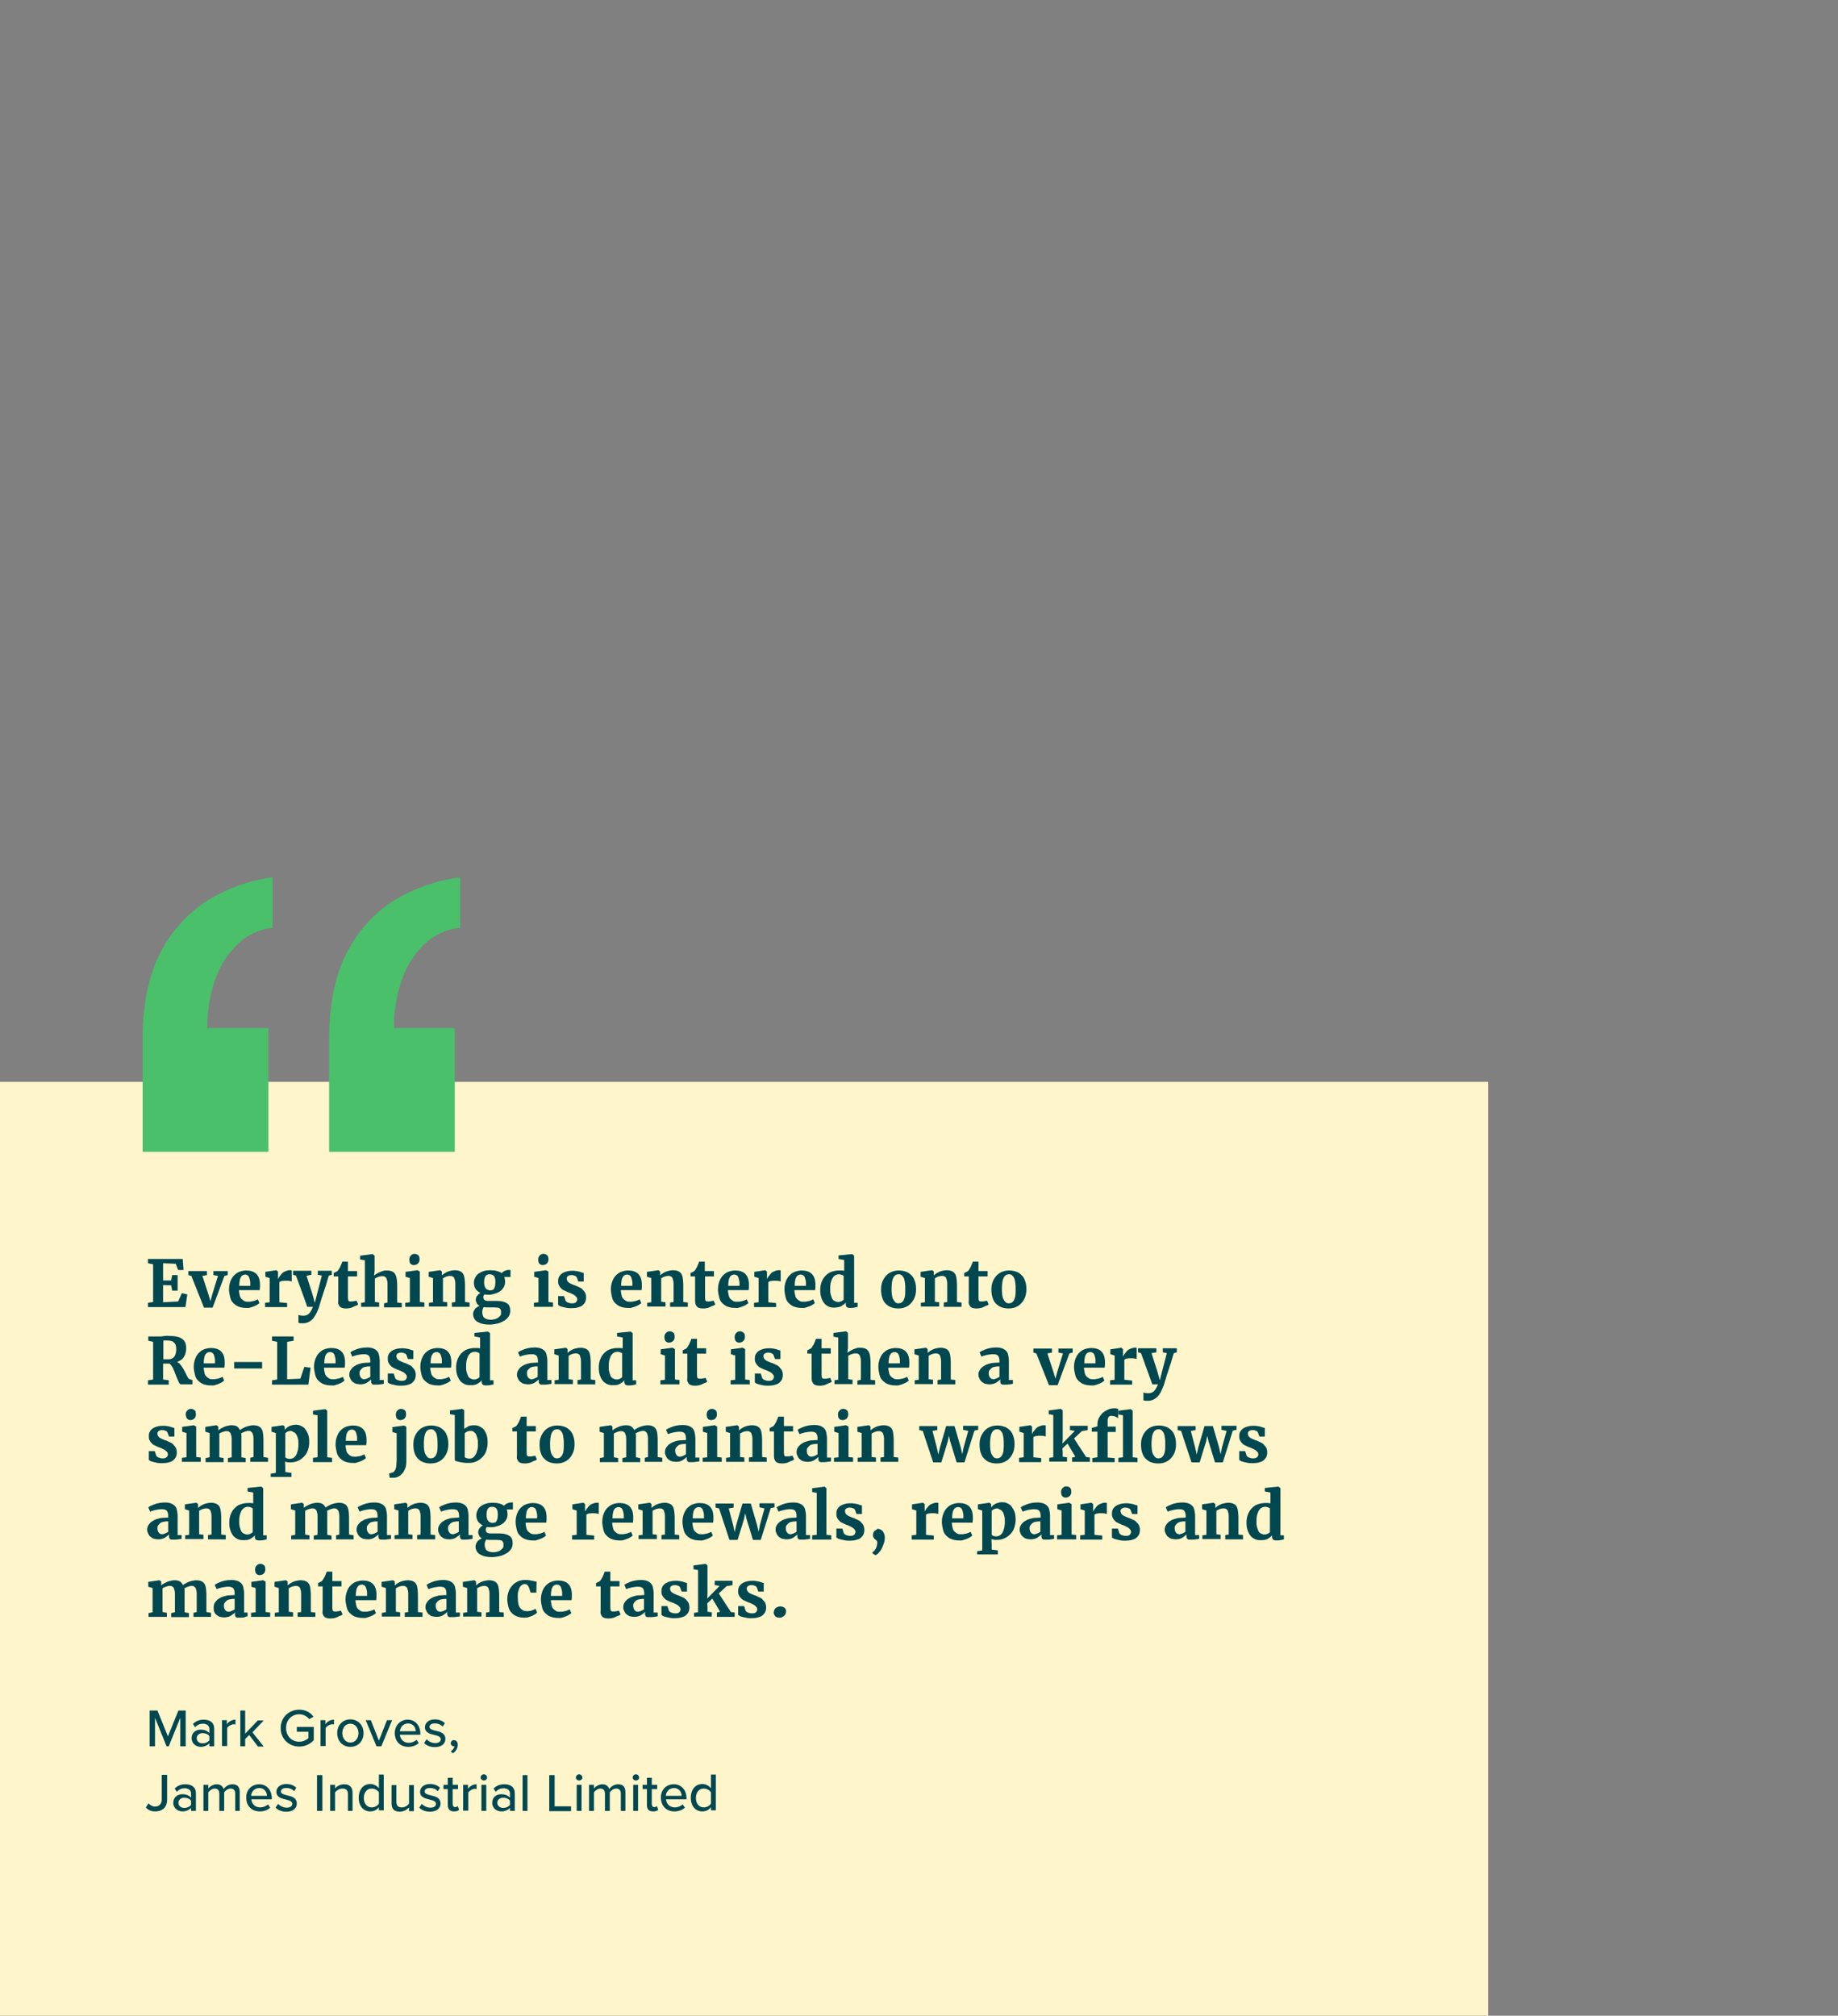 <?xml version="1.0" encoding="utf-8"?>
<!-- Generator: Adobe Illustrator 26.5.0, SVG Export Plug-In . SVG Version: 6.00 Build 0)  -->
<svg version="1.1" id="Layer_1" xmlns="http://www.w3.org/2000/svg" xmlns:xlink="http://www.w3.org/1999/xlink" x="0px" y="0px"
	 viewBox="0 0 683 749" style="enable-background:new 0 0 683 749;" xml:space="preserve">
<rect x="0" y="0" width="683" height="749" fill="#808080" stroke="none"/>
<style type="text/css">
	.st0{fill:#FFF5CA;}
	.st1{fill-rule:evenodd;clip-rule:evenodd;fill:#4AC06B;}
	.st2{fill:#004750;}
</style>
<g id="Artboard">
	<rect id="Rectangle" y="402" class="st0" width="553" height="347"/>
	<g id="Group-3-Copy-2">
		<g>
			<path id="Fill-1" class="st1" d="M171,326v18.7c-5.1,0.5-9.8,2.8-13.5,6.3c-3.8,3.8-6.7,8.4-8.3,13.5c-1.9,5.6-2.9,11.5-2.8,17.5
				H169v46h-46.7v-41.7c0-13.3,2.3-24.2,6.8-32.7c4.1-7.9,10.2-14.6,17.8-19.3C154.3,329.9,162.5,327.1,171,326 M101.3,326v18.7
				c-5,0.6-9.6,2.8-13.2,6.3c-3.8,3.8-6.7,8.4-8.3,13.5C77.9,370.1,77,376,77,382h22.7v46H53v-41.7c0-13.3,2.3-24.2,6.8-32.7
				c4.1-7.9,10.3-14.6,17.8-19.3C84.9,329.9,92.9,327.1,101.3,326"/>
		</g>
	</g>
	<g>
		<path class="st2" d="M55,485.7v-1.6l1.9-0.3v-14l-1.9-0.4v-1.6h12.9l0.3,4.1h-2l-0.9-2.3l-4.7-0.2v6.4l3,0l0.4-2h2v5.8h-2l-0.4-2
			l-3-0.1v6.4l5.6-0.3l1.4-3.1l2,0.5l-0.7,4.7H55z"/>
		<path class="st2" d="M75.8,485.9l-4.7-11.8l-1.1-0.3v-1.5h6.9v1.5l-1.7,0.3l2.2,6.7l0.8,2.7l0.7-2.6l2.1-6.8l-1.7-0.3v-1.5h5.3
			v1.5l-1.2,0.3l-4.4,11.8H75.8z"/>
		<path class="st2" d="M91.4,486c-1.1,0-2-0.2-2.8-0.5s-1.4-0.8-2-1.4s-0.9-1.3-1.1-2.2s-0.4-1.8-0.4-2.8c0-1.1,0.2-2.1,0.5-2.9
			s0.7-1.6,1.3-2.2s1.2-1.1,2-1.4s1.7-0.5,2.6-0.5c3.2,0,4.9,1.6,5.1,4.7c0,0.5,0,1,0,1.5s-0.1,0.8-0.1,1.1h-7.7
			c0,0.8,0.2,1.4,0.3,2s0.4,1,0.7,1.3s0.7,0.6,1.1,0.8s0.9,0.2,1.4,0.2c0.4,0,0.8,0,1.1-0.1s0.7-0.1,1-0.2s0.6-0.2,0.8-0.3
			s0.4-0.2,0.6-0.3l0.6,1.4c-0.2,0.2-0.5,0.4-0.8,0.6s-0.7,0.4-1.2,0.6s-0.9,0.3-1.5,0.5S92,486,91.4,486z M91.1,473.6
			c-0.3,0-0.6,0.1-0.8,0.2s-0.5,0.3-0.7,0.6s-0.4,0.7-0.5,1.3s-0.2,1.2-0.2,2.1H93c0,0,0-0.1,0-0.2s0-0.1,0-0.2s0-0.2,0-0.2
			s0-0.1,0-0.2c0-0.4,0-0.8-0.1-1.2s-0.2-0.8-0.3-1.1s-0.3-0.6-0.6-0.8S91.5,473.6,91.1,473.6z"/>
		<path class="st2" d="M98.5,485.7v-1.6l1.7-0.2v-9l-1.6-0.5v-1.8l4-0.6h0.1l0.6,0.5v1l0,1.8h0c0.1-0.2,0.3-0.6,0.5-0.9
			s0.6-0.7,0.9-1.1s0.8-0.7,1.3-0.9s1-0.4,1.5-0.4c0.2,0,0.4,0,0.6,0s0.2,0,0.3,0.1v4.1c-0.1-0.1-0.3-0.1-0.7-0.2s-0.8-0.1-1.3-0.1
			c-0.3,0-0.5,0-0.8,0s-0.5,0.1-0.8,0.1s-0.5,0.1-0.6,0.2s-0.3,0.1-0.4,0.2v7.5l2.9,0.3v1.5H98.5z"/>
		<path class="st2" d="M112.8,491.7c-0.2,0-0.3,0-0.5,0s-0.4,0-0.6,0s-0.3,0-0.5-0.1s-0.2,0-0.3-0.1v-2.9c0.1,0.1,0.3,0.1,0.7,0.2
			s0.8,0.1,1.2,0.1c0.2,0,0.5,0,0.8-0.1s0.6-0.2,0.9-0.4s0.6-0.5,0.9-1s0.6-1,0.9-1.8h-2.1l-4.2-11.6l-1.1-0.3v-1.5h6.8v1.5
			l-1.8,0.3l2.2,6.9l0.9,3.2l0.8-3.2l1.8-6.9l-1.5-0.3v-1.5h5.2v1.5l-1.1,0.3c-0.2,0.7-0.5,1.5-0.7,2.3s-0.5,1.7-0.8,2.5
			s-0.5,1.7-0.8,2.5s-0.5,1.5-0.7,2.2s-0.4,1.2-0.5,1.7s-0.3,0.8-0.3,0.9c-0.7,1.8-1.4,3.2-2.3,4.1S114.1,491.7,112.8,491.7z"/>
		<path class="st2" d="M125.7,482.9v-8.6H124v-1.3c0.1,0,0.2,0,0.3-0.1s0.3-0.1,0.4-0.2s0.3-0.1,0.4-0.2s0.2-0.1,0.2-0.1
			c0.3-0.2,0.5-0.6,0.8-1.1c0.1-0.2,0.2-0.3,0.3-0.5s0.2-0.4,0.3-0.7s0.2-0.5,0.3-0.7s0.1-0.4,0.2-0.6h2.1l0,3.5h3.4v2h-3.4v6.5
			c0,0.6,0,1.1,0,1.5s0.1,0.6,0.1,0.8s0.2,0.3,0.3,0.4s0.4,0.1,0.6,0.1h0c0.2,0,0.4,0,0.6,0s0.4-0.1,0.6-0.1s0.4-0.1,0.6-0.1
			s0.3-0.1,0.4-0.1h0l0.6,1.4c-0.2,0.2-0.5,0.4-0.9,0.5s-0.7,0.3-1.1,0.5s-0.8,0.3-1.3,0.4s-0.9,0.1-1.4,0.1h0c-0.5,0-1-0.1-1.3-0.2
			s-0.7-0.3-0.9-0.6s-0.4-0.6-0.5-1S125.7,483.4,125.7,482.9z"/>
		<path class="st2" d="M134.2,485.7v-1.6l1.4-0.2v-15.6l-1.8-0.3v-1.4l4.6-0.6h0.1l0.7,0.6l0,5.5l-0.2,1.9c0.2-0.2,0.5-0.4,0.8-0.6
			s0.7-0.4,1.1-0.6s0.8-0.3,1.3-0.5s1-0.2,1.5-0.2c0.8,0,1.4,0.1,1.9,0.3s0.9,0.5,1.2,1s0.5,1,0.6,1.7s0.2,1.5,0.2,2.4v6.5l1.7,0.2
			v1.6h-6.6v-1.5l1.3-0.3v-6.6c0-0.5,0-1-0.1-1.4s-0.2-0.7-0.3-1s-0.4-0.4-0.6-0.6s-0.6-0.2-1-0.2c-0.2,0-0.5,0-0.8,0.1
			s-0.5,0.1-0.7,0.2s-0.5,0.2-0.7,0.3s-0.4,0.2-0.5,0.3v8.7l1.6,0.2v1.6H134.2z"/>
		<path class="st2" d="M150.6,485.7v-1.6l1.7-0.2v-9l-1.6-0.5v-1.8l4.3-0.6h0.1l0.9,0.5v11.3l1.7,0.2v1.6H150.6z M153.7,470.1
			c-0.3,0-0.5-0.1-0.7-0.2s-0.4-0.2-0.5-0.4s-0.3-0.4-0.3-0.6s-0.1-0.5-0.1-0.7c0-0.3,0-0.6,0.1-0.9s0.2-0.5,0.4-0.7
			s0.4-0.4,0.6-0.5s0.5-0.2,0.9-0.2h0c0.3,0,0.6,0.1,0.8,0.2s0.4,0.2,0.6,0.4s0.3,0.4,0.3,0.6s0.1,0.5,0.1,0.7c0,0.3,0,0.6-0.1,0.9
			s-0.2,0.5-0.4,0.7s-0.4,0.4-0.7,0.5S154.1,470.1,153.7,470.1L153.7,470.1z"/>
		<path class="st2" d="M159.4,485.7v-1.6l1.5-0.2v-9l-1.6-0.5v-1.8l4.2-0.6h0.1l0.6,0.5v1.4c0.3-0.2,0.6-0.5,0.9-0.7
			s0.7-0.4,1.1-0.6s0.8-0.3,1.3-0.4s0.9-0.2,1.4-0.2c0.8,0,1.4,0.1,1.9,0.3s0.9,0.5,1.2,0.9s0.5,1,0.6,1.7s0.2,1.5,0.2,2.4v6.5
			l1.7,0.2v1.6h-6.6v-1.6l1.3-0.2v-6.5c0-0.5,0-1-0.1-1.4s-0.2-0.7-0.3-1s-0.3-0.4-0.6-0.6s-0.6-0.2-1-0.2c-0.3,0-0.5,0-0.8,0.1
			s-0.5,0.1-0.7,0.2s-0.4,0.2-0.6,0.3s-0.4,0.2-0.5,0.3v8.7l1.6,0.2v1.6H159.4z"/>
		<path class="st2" d="M181.8,481.1c-0.6,0-1.2,0-1.8-0.1c-0.1,0.1-0.2,0.3-0.3,0.5s-0.1,0.4-0.1,0.6c0,0.3,0.1,0.5,0.2,0.7
			s0.3,0.3,0.5,0.4s0.5,0.2,0.8,0.2s0.7,0,1.2,0h2.3c1.7,0,2.9,0.3,3.8,0.9s1.2,1.5,1.2,2.8c0,0.8-0.2,1.5-0.6,2.1s-1,1.2-1.7,1.6
			s-1.5,0.8-2.4,1s-1.9,0.4-2.9,0.4h0c-1.1,0-2-0.1-2.8-0.3s-1.4-0.5-1.9-0.8s-0.9-0.8-1.1-1.2s-0.4-1-0.4-1.6c0-0.4,0.1-0.7,0.2-1
			s0.3-0.6,0.5-0.9s0.5-0.5,0.8-0.7s0.6-0.3,0.9-0.5c-0.5-0.2-0.8-0.5-1-0.9s-0.4-0.8-0.4-1.3c0-0.6,0.2-1.1,0.5-1.5
			s0.7-0.8,1.2-1.1c-0.8-0.4-1.4-0.9-1.8-1.5s-0.6-1.4-0.6-2.3c0-0.7,0.2-1.3,0.5-1.9s0.7-1.1,1.3-1.5s1.2-0.7,1.9-0.9
			s1.5-0.3,2.3-0.3h0c2,0,3.4,0.4,4.3,1.1c0.1-0.1,0.3-0.3,0.4-0.4s0.4-0.3,0.6-0.4s0.5-0.2,0.8-0.3s0.6-0.1,0.9-0.1h0.6v2.6h-2.3
			c0.1,0.2,0.2,0.5,0.2,0.8s0.1,0.6,0.1,0.9c0,0.7-0.1,1.3-0.4,1.9s-0.7,1.1-1.2,1.5s-1.2,0.8-1.9,1S182.7,481.1,181.8,481.1
			L181.8,481.1z M181.2,485.8c-0.5,0-1,0-1.4-0.1c-0.2,0.2-0.3,0.4-0.4,0.7s-0.2,0.7-0.2,1.1c0,0.5,0.1,1,0.2,1.3s0.3,0.7,0.6,0.9
			s0.6,0.4,1,0.5s0.9,0.2,1.4,0.2h0c0.5,0,0.9-0.1,1.4-0.2s0.9-0.3,1.2-0.5s0.6-0.5,0.9-0.8s0.3-0.7,0.3-1.2c0-0.3,0-0.6-0.1-0.9
			s-0.2-0.4-0.4-0.6s-0.5-0.3-0.8-0.3s-0.8-0.1-1.3-0.1H181.2z M182.1,479.5L182.1,479.5c0.4,0,0.7-0.1,1-0.2s0.5-0.4,0.6-0.7
			s0.3-0.6,0.3-1s0.1-0.8,0.1-1.2c0-1-0.2-1.8-0.5-2.2s-0.9-0.7-1.6-0.7h0c-0.7,0-1.3,0.2-1.6,0.7s-0.5,1.2-0.5,2.1
			c0,0.5,0,0.9,0.1,1.3s0.2,0.7,0.4,1s0.4,0.5,0.7,0.6S181.7,479.5,182.1,479.5z"/>
		<path class="st2" d="M198.4,485.7v-1.6l1.7-0.2v-9l-1.6-0.5v-1.8l4.3-0.6h0.1l0.9,0.5v11.3l1.7,0.2v1.6H198.4z M201.6,470.1
			c-0.3,0-0.5-0.1-0.7-0.2s-0.4-0.2-0.5-0.4s-0.3-0.4-0.3-0.6s-0.1-0.5-0.1-0.7c0-0.3,0-0.6,0.1-0.9s0.2-0.5,0.4-0.7
			s0.4-0.4,0.6-0.5s0.5-0.2,0.9-0.2h0c0.3,0,0.6,0.1,0.8,0.2s0.4,0.2,0.6,0.4s0.3,0.4,0.3,0.6s0.1,0.5,0.1,0.7c0,0.3,0,0.6-0.1,0.9
			s-0.2,0.5-0.4,0.7s-0.4,0.4-0.7,0.5S201.9,470.1,201.6,470.1L201.6,470.1z"/>
		<path class="st2" d="M207.4,484.9v-3.3h2.2l0.6,1.8c0.1,0.1,0.2,0.2,0.3,0.3s0.3,0.2,0.5,0.3s0.4,0.1,0.7,0.2s0.5,0.1,0.8,0.1
			c0.4,0,0.7,0,1-0.1s0.4-0.2,0.6-0.4s0.2-0.3,0.3-0.5s0.1-0.4,0.1-0.5c0-0.3-0.1-0.6-0.3-0.8s-0.4-0.5-0.7-0.7s-0.7-0.4-1.1-0.6
			s-0.9-0.4-1.5-0.6c-0.5-0.2-1-0.5-1.5-0.7s-0.8-0.6-1.1-0.9s-0.5-0.7-0.7-1.1s-0.2-0.9-0.2-1.4c0-0.6,0.1-1.1,0.3-1.5
			s0.6-0.9,1-1.2s1-0.6,1.7-0.8s1.4-0.3,2.3-0.3c0.5,0,1,0,1.4,0.1s0.8,0.1,1.1,0.2s0.6,0.2,0.9,0.3s0.5,0.2,0.8,0.2v3.2l-2,0
			l-0.6-1.6c-0.1-0.2-0.3-0.4-0.6-0.5s-0.7-0.3-1.2-0.3c-0.4,0-0.6,0-0.9,0.1s-0.4,0.2-0.6,0.3s-0.2,0.3-0.3,0.4s-0.1,0.3-0.1,0.5
			c0,0.4,0.1,0.7,0.3,1s0.5,0.5,0.8,0.7s0.7,0.3,1.1,0.5s0.7,0.3,1.1,0.4c0.5,0.2,1,0.5,1.5,0.7s0.9,0.5,1.2,0.9s0.7,0.7,0.9,1.2
			s0.3,1,0.3,1.6c0,0.6-0.1,1.1-0.3,1.6s-0.6,0.9-1,1.3s-1,0.6-1.7,0.8s-1.5,0.3-2.4,0.3c-0.6,0-1.2,0-1.7-0.1s-1-0.2-1.4-0.3
			s-0.8-0.2-1.1-0.3S207.7,485,207.4,484.9z"/>
		<path class="st2" d="M233.3,486c-1.1,0-2-0.2-2.8-0.5s-1.4-0.8-2-1.4s-0.9-1.3-1.1-2.2s-0.4-1.8-0.4-2.8c0-1.1,0.2-2.1,0.5-2.9
			s0.7-1.6,1.3-2.2s1.2-1.1,2-1.4s1.7-0.5,2.6-0.5c3.2,0,4.9,1.6,5.1,4.7c0,0.5,0,1,0,1.5s-0.1,0.8-0.1,1.1h-7.7
			c0,0.8,0.2,1.4,0.3,2s0.4,1,0.7,1.3s0.7,0.6,1.1,0.8s0.9,0.2,1.4,0.2c0.4,0,0.8,0,1.1-0.1s0.7-0.1,1-0.2s0.6-0.2,0.8-0.3
			s0.4-0.2,0.6-0.3l0.6,1.4c-0.2,0.2-0.5,0.4-0.8,0.6s-0.7,0.4-1.2,0.6s-0.9,0.3-1.5,0.5S233.9,486,233.3,486z M233,473.6
			c-0.3,0-0.6,0.1-0.8,0.2s-0.5,0.3-0.7,0.6s-0.4,0.7-0.5,1.3s-0.2,1.2-0.2,2.1h4.2c0,0,0-0.1,0-0.2s0-0.1,0-0.2s0-0.2,0-0.2
			s0-0.1,0-0.2c0-0.4,0-0.8-0.1-1.2s-0.2-0.8-0.3-1.1s-0.3-0.6-0.6-0.8S233.4,473.6,233,473.6z"/>
		<path class="st2" d="M240.5,485.7v-1.6l1.5-0.2v-9l-1.6-0.5v-1.8l4.2-0.6h0.1l0.6,0.5v1.4c0.3-0.2,0.6-0.5,0.9-0.7
			s0.7-0.4,1.1-0.6s0.8-0.3,1.3-0.4s0.9-0.2,1.4-0.2c0.8,0,1.4,0.1,1.9,0.3s0.9,0.5,1.2,0.9s0.5,1,0.6,1.7s0.2,1.5,0.2,2.4v6.5
			l1.7,0.2v1.6H249v-1.6l1.3-0.2v-6.5c0-0.5,0-1-0.1-1.4s-0.2-0.7-0.3-1s-0.3-0.4-0.6-0.6s-0.6-0.2-1-0.2c-0.3,0-0.5,0-0.8,0.1
			s-0.5,0.1-0.7,0.2s-0.4,0.2-0.6,0.3s-0.4,0.2-0.5,0.3v8.7l1.6,0.2v1.6H240.5z"/>
		<path class="st2" d="M258.3,482.9v-8.6h-1.7v-1.3c0.1,0,0.2,0,0.3-0.1s0.3-0.1,0.4-0.2s0.3-0.1,0.4-0.2s0.2-0.1,0.2-0.1
			c0.3-0.2,0.5-0.6,0.8-1.1c0.1-0.2,0.2-0.3,0.3-0.5s0.2-0.4,0.3-0.7s0.2-0.5,0.3-0.7s0.1-0.4,0.2-0.6h2.1l0,3.5h3.4v2H262v6.5
			c0,0.6,0,1.1,0,1.5s0.1,0.6,0.1,0.8s0.2,0.3,0.3,0.4s0.4,0.1,0.6,0.1h0c0.2,0,0.4,0,0.6,0s0.4-0.1,0.6-0.1s0.4-0.1,0.6-0.1
			s0.3-0.1,0.4-0.1h0l0.6,1.4c-0.2,0.2-0.5,0.4-0.9,0.5s-0.7,0.3-1.1,0.5s-0.8,0.3-1.3,0.4s-0.9,0.1-1.4,0.1h0c-0.5,0-1-0.1-1.3-0.2
			s-0.7-0.3-0.9-0.6s-0.4-0.6-0.5-1S258.3,483.4,258.3,482.9z"/>
		<path class="st2" d="M273.1,486c-1.1,0-2-0.2-2.8-0.5s-1.4-0.8-2-1.4s-0.9-1.3-1.1-2.2s-0.4-1.8-0.4-2.8c0-1.1,0.2-2.1,0.5-2.9
			s0.7-1.6,1.3-2.2s1.2-1.1,2-1.4s1.7-0.5,2.6-0.5c3.2,0,4.9,1.6,5.1,4.7c0,0.5,0,1,0,1.5s-0.1,0.8-0.1,1.1h-7.7
			c0,0.8,0.2,1.4,0.3,2s0.4,1,0.7,1.3s0.7,0.6,1.1,0.8s0.9,0.2,1.4,0.2c0.4,0,0.8,0,1.1-0.1s0.7-0.1,1-0.2s0.6-0.2,0.8-0.3
			s0.4-0.2,0.6-0.3l0.6,1.4c-0.2,0.2-0.5,0.4-0.8,0.6s-0.7,0.4-1.2,0.6s-0.9,0.3-1.5,0.5S273.7,486,273.1,486z M272.8,473.6
			c-0.3,0-0.6,0.1-0.8,0.2s-0.5,0.3-0.7,0.6s-0.4,0.7-0.5,1.3s-0.2,1.2-0.2,2.1h4.2c0,0,0-0.1,0-0.2s0-0.1,0-0.2s0-0.2,0-0.2
			s0-0.1,0-0.2c0-0.4,0-0.8-0.1-1.2s-0.2-0.8-0.3-1.1s-0.3-0.6-0.6-0.8S273.2,473.6,272.8,473.6z"/>
		<path class="st2" d="M280.2,485.7v-1.6l1.7-0.2v-9l-1.6-0.5v-1.8l4-0.6h0.1l0.6,0.5v1l0,1.8h0c0.1-0.2,0.3-0.6,0.5-0.9
			s0.6-0.7,0.9-1.1s0.8-0.7,1.3-0.9s1-0.4,1.5-0.4c0.2,0,0.4,0,0.6,0s0.2,0,0.3,0.1v4.1c-0.1-0.1-0.3-0.1-0.7-0.2s-0.8-0.1-1.3-0.1
			c-0.3,0-0.5,0-0.8,0s-0.5,0.1-0.8,0.1s-0.5,0.1-0.6,0.2s-0.3,0.1-0.4,0.2v7.5l2.9,0.3v1.5H280.2z"/>
		<path class="st2" d="M297.8,486c-1.1,0-2-0.2-2.8-0.5s-1.4-0.8-2-1.4s-0.9-1.3-1.1-2.2s-0.4-1.8-0.4-2.8c0-1.1,0.2-2.1,0.5-2.9
			s0.7-1.6,1.3-2.2s1.2-1.1,2-1.4s1.7-0.5,2.6-0.5c3.2,0,4.9,1.6,5.1,4.7c0,0.5,0,1,0,1.5s-0.1,0.8-0.1,1.1h-7.7
			c0,0.8,0.2,1.4,0.3,2s0.4,1,0.7,1.3s0.7,0.6,1.1,0.8s0.9,0.2,1.4,0.2c0.4,0,0.8,0,1.1-0.1s0.7-0.1,1-0.2s0.6-0.2,0.8-0.3
			s0.4-0.2,0.6-0.3l0.6,1.4c-0.2,0.2-0.5,0.4-0.8,0.6s-0.7,0.4-1.2,0.6s-0.9,0.3-1.5,0.5S298.3,486,297.8,486z M297.5,473.6
			c-0.3,0-0.6,0.1-0.8,0.2s-0.5,0.3-0.7,0.6s-0.4,0.7-0.5,1.3s-0.2,1.2-0.2,2.1h4.2c0,0,0-0.1,0-0.2s0-0.1,0-0.2s0-0.2,0-0.2
			s0-0.1,0-0.2c0-0.4,0-0.8-0.1-1.2s-0.2-0.8-0.3-1.1s-0.3-0.6-0.6-0.8S297.9,473.6,297.5,473.6z"/>
		<path class="st2" d="M309.9,485.9c-0.7,0-1.4-0.1-2-0.4s-1.2-0.7-1.6-1.2s-0.8-1.2-1.1-2.1s-0.4-1.8-0.4-2.9
			c0-1.1,0.2-2.1,0.5-2.9s0.8-1.7,1.4-2.3s1.3-1.2,2.2-1.5s1.8-0.5,2.9-0.5c0.3,0,0.6,0,1,0s0.6,0.1,0.9,0.1v-4l-2.1-0.4v-1.3l5-0.5
			h0.1l0.7,0.6v17.5h1.3v1.5c-0.4,0.1-0.8,0.2-1.3,0.3s-1,0.1-1.6,0.1c-0.5,0-0.8-0.1-1.1-0.3s-0.4-0.6-0.4-1.1V484
			c-0.2,0.2-0.4,0.5-0.7,0.7s-0.6,0.4-0.9,0.6s-0.7,0.3-1.1,0.4S310.3,485.9,309.9,485.9z M311.4,483.8c0.5,0,0.9-0.1,1.3-0.3
			s0.7-0.4,0.8-0.6v-8.8c-0.1-0.1-0.4-0.3-0.7-0.4s-0.7-0.2-1.1-0.2s-0.8,0.1-1.2,0.3s-0.7,0.5-1,0.9s-0.5,1-0.7,1.6
			s-0.3,1.5-0.3,2.5c0,0.9,0,1.6,0.2,2.2s0.3,1.1,0.5,1.5s0.5,0.7,0.9,0.9S310.9,483.8,311.4,483.8z"/>
		<path class="st2" d="M327.4,479.1c0-1.2,0.2-2.2,0.6-3.1s0.9-1.6,1.5-2.2s1.3-1,2.1-1.3s1.6-0.4,2.5-0.4c1,0,1.9,0.2,2.7,0.5
			s1.4,0.8,2,1.4s0.9,1.3,1.2,2.2s0.4,1.8,0.4,2.9c0,1.2-0.2,2.3-0.6,3.2s-0.9,1.6-1.5,2.2s-1.3,1-2.1,1.3s-1.6,0.4-2.5,0.4
			c-1,0-1.9-0.2-2.7-0.5s-1.4-0.8-2-1.4s-0.9-1.3-1.2-2.2S327.4,480.1,327.4,479.1z M333.9,484.3c0.4,0,0.8-0.1,1.1-0.3
			s0.6-0.5,0.8-0.9s0.4-0.9,0.5-1.6s0.1-1.4,0.1-2.3c0-0.9,0-1.7-0.1-2.4s-0.2-1.3-0.4-1.8s-0.5-0.8-0.8-1.1s-0.7-0.4-1.2-0.4
			c-0.4,0-0.8,0.1-1.1,0.3s-0.6,0.5-0.8,0.9s-0.4,0.9-0.5,1.6s-0.2,1.4-0.2,2.3c0,0.9,0,1.7,0.1,2.4s0.2,1.3,0.5,1.8
			s0.5,0.8,0.8,1.1S333.4,484.3,333.9,484.3z"/>
		<path class="st2" d="M342.2,485.7v-1.6l1.5-0.2v-9l-1.6-0.5v-1.8l4.2-0.6h0.1l0.6,0.5v1.4c0.3-0.2,0.6-0.5,0.9-0.7
			s0.7-0.4,1.1-0.6s0.8-0.3,1.3-0.4s0.9-0.2,1.4-0.2c0.8,0,1.4,0.1,1.9,0.3s0.9,0.5,1.2,0.9s0.5,1,0.6,1.7s0.2,1.5,0.2,2.4v6.5
			l1.7,0.2v1.6h-6.6v-1.6l1.3-0.2v-6.5c0-0.5,0-1-0.1-1.4s-0.2-0.7-0.3-1s-0.3-0.4-0.6-0.6s-0.6-0.2-1-0.2c-0.3,0-0.5,0-0.8,0.1
			s-0.5,0.1-0.7,0.2s-0.4,0.2-0.6,0.3s-0.4,0.2-0.5,0.3v8.7l1.6,0.2v1.6H342.2z"/>
		<path class="st2" d="M360,482.9v-8.6h-1.7v-1.3c0.1,0,0.2,0,0.3-0.1s0.3-0.1,0.4-0.2s0.3-0.1,0.4-0.2s0.2-0.1,0.2-0.1
			c0.3-0.2,0.5-0.6,0.8-1.1c0.1-0.2,0.2-0.3,0.3-0.5s0.2-0.4,0.3-0.7s0.2-0.5,0.3-0.7s0.1-0.4,0.2-0.6h2.1l0,3.5h3.4v2h-3.4v6.5
			c0,0.6,0,1.1,0,1.5s0.1,0.6,0.1,0.8s0.2,0.3,0.3,0.4s0.4,0.1,0.6,0.1h0c0.2,0,0.4,0,0.6,0s0.4-0.1,0.6-0.1s0.4-0.1,0.6-0.1
			s0.3-0.1,0.4-0.1h0l0.6,1.4c-0.2,0.2-0.5,0.4-0.9,0.5s-0.7,0.3-1.1,0.5s-0.8,0.3-1.3,0.4s-0.9,0.1-1.4,0.1h0c-0.5,0-1-0.1-1.3-0.2
			s-0.7-0.3-0.9-0.6s-0.4-0.6-0.5-1S360,483.4,360,482.9z"/>
		<path class="st2" d="M368.4,479.1c0-1.2,0.2-2.2,0.6-3.1s0.9-1.6,1.5-2.2s1.3-1,2.1-1.3s1.6-0.4,2.5-0.4c1,0,1.9,0.2,2.7,0.5
			s1.4,0.8,2,1.4s0.9,1.3,1.2,2.2s0.4,1.8,0.4,2.9c0,1.2-0.2,2.3-0.6,3.2s-0.9,1.6-1.5,2.2s-1.3,1-2.1,1.3s-1.6,0.4-2.5,0.4
			c-1,0-1.9-0.2-2.7-0.5s-1.4-0.8-2-1.4s-0.9-1.3-1.2-2.2S368.4,480.1,368.4,479.1z M374.9,484.3c0.4,0,0.8-0.1,1.1-0.3
			s0.6-0.5,0.8-0.9s0.4-0.9,0.5-1.6s0.1-1.4,0.1-2.3c0-0.9,0-1.7-0.1-2.4s-0.2-1.3-0.4-1.8s-0.5-0.8-0.8-1.1s-0.7-0.4-1.2-0.4
			c-0.4,0-0.8,0.1-1.1,0.3s-0.6,0.5-0.8,0.9s-0.4,0.9-0.5,1.6s-0.2,1.4-0.2,2.3c0,0.9,0,1.7,0.1,2.4s0.2,1.3,0.5,1.8
			s0.5,0.8,0.8,1.1S374.5,484.3,374.9,484.3z"/>
		<path class="st2" d="M55,514.5v-1.6l1.9-0.3v-14l-1.8-0.4v-1.6h3.6c0.4,0,0.7,0,1,0s0.6,0,0.9-0.1s0.6,0,1-0.1s0.7,0,1.1,0
			c1.2,0,2.2,0.1,3.1,0.3s1.5,0.5,2,0.9s0.9,0.9,1.1,1.5s0.3,1.3,0.3,2c0,0.5-0.1,1-0.2,1.5s-0.3,1-0.6,1.5s-0.6,0.9-1.1,1.2
			s-0.9,0.6-1.5,0.8c0.4,0.2,0.8,0.4,1.1,0.8s0.6,0.8,0.9,1.2s0.5,0.9,0.8,1.4s0.5,1,0.7,1.4s0.4,0.8,0.6,1.1s0.4,0.5,0.6,0.5l1,0.3
			v1.6h-4.3c-0.2,0-0.4-0.2-0.6-0.5s-0.4-0.8-0.6-1.3s-0.5-1.1-0.7-1.7s-0.5-1.2-0.7-1.8s-0.5-1.1-0.8-1.5s-0.6-0.8-0.8-0.9
			c-0.2,0-0.4,0-0.7,0s-0.5,0-0.7,0s-0.4,0-0.6,0s-0.3,0-0.4,0v5.9l2.1,0.3v1.6H55z M60.6,505.1c0.1,0,0.2,0,0.4,0s0.4,0,0.6,0
			s0.4,0,0.6,0s0.3,0,0.4,0c0.9,0,1.6-0.3,2.1-0.9s0.8-1.6,0.8-2.9c0-0.5-0.1-1-0.2-1.4s-0.3-0.7-0.6-1s-0.6-0.5-1-0.6
			s-0.9-0.2-1.5-0.2c-0.2,0-0.4,0-0.6,0s-0.3,0-0.4,0s-0.2,0-0.3,0s-0.2,0-0.2,0V505.1z"/>
		<path class="st2" d="M78.3,514.8c-1.1,0-2-0.2-2.8-0.5s-1.4-0.8-2-1.4s-0.9-1.3-1.1-2.2s-0.4-1.8-0.4-2.8c0-1.1,0.2-2.1,0.5-2.9
			s0.7-1.6,1.3-2.2s1.2-1.1,2-1.4s1.7-0.5,2.6-0.5c3.2,0,4.9,1.6,5.1,4.7c0,0.5,0,1,0,1.5s-0.1,0.8-0.1,1.1h-7.7
			c0,0.8,0.2,1.4,0.3,2s0.4,1,0.7,1.3s0.7,0.6,1.1,0.8s0.9,0.2,1.4,0.2c0.4,0,0.8,0,1.1-0.1s0.7-0.1,1-0.2s0.6-0.2,0.8-0.3
			s0.4-0.2,0.6-0.3l0.6,1.4c-0.2,0.2-0.5,0.4-0.8,0.6s-0.7,0.4-1.2,0.6s-0.9,0.3-1.5,0.5S78.8,514.8,78.3,514.8z M77.9,502.4
			c-0.3,0-0.6,0.1-0.8,0.2s-0.5,0.3-0.7,0.6s-0.4,0.7-0.5,1.3s-0.2,1.2-0.2,2.1h4.2c0,0,0-0.1,0-0.2s0-0.1,0-0.2s0-0.2,0-0.2
			s0-0.1,0-0.2c0-0.4,0-0.8-0.1-1.2s-0.2-0.8-0.3-1.1s-0.3-0.6-0.6-0.8S78.3,502.4,77.9,502.4z"/>
		<path class="st2" d="M87,508.5v-2.4h10.4v2.4H87z"/>
		<path class="st2" d="M101.1,514.5v-1.6l1.9-0.3v-14l-1.9-0.4v-1.6h8v1.6l-2.4,0.4v13.9l4.9-0.2l1.5-4.4l2.3,0.3l-0.8,6.3H101.1z"
			/>
		<path class="st2" d="M123,514.8c-1.1,0-2-0.2-2.8-0.5s-1.4-0.8-2-1.4s-0.9-1.3-1.1-2.2s-0.4-1.8-0.4-2.8c0-1.1,0.2-2.1,0.5-2.9
			s0.7-1.6,1.3-2.2s1.2-1.1,2-1.4s1.7-0.5,2.6-0.5c3.2,0,4.9,1.6,5.1,4.7c0,0.5,0,1,0,1.5s-0.1,0.8-0.1,1.1h-7.7
			c0,0.8,0.2,1.4,0.3,2s0.4,1,0.7,1.3s0.7,0.6,1.1,0.8s0.9,0.2,1.4,0.2c0.4,0,0.8,0,1.1-0.1s0.7-0.1,1-0.2s0.6-0.2,0.8-0.3
			s0.4-0.2,0.6-0.3l0.6,1.4c-0.2,0.2-0.5,0.4-0.8,0.6s-0.7,0.4-1.2,0.6s-0.9,0.3-1.5,0.5S123.6,514.8,123,514.8z M122.7,502.4
			c-0.3,0-0.6,0.1-0.8,0.2s-0.5,0.3-0.7,0.6s-0.4,0.7-0.5,1.3s-0.2,1.2-0.2,2.1h4.2c0,0,0-0.1,0-0.2s0-0.1,0-0.2s0-0.2,0-0.2
			s0-0.1,0-0.2c0-0.4,0-0.8-0.1-1.2s-0.2-0.8-0.3-1.1s-0.3-0.6-0.6-0.8S123.1,502.4,122.7,502.4z"/>
		<path class="st2" d="M129.8,510.9c0-0.6,0.1-1.1,0.3-1.5s0.5-0.8,0.9-1.2s0.8-0.6,1.3-0.9s1-0.4,1.6-0.6s1.2-0.3,1.8-0.3
			s1.2-0.1,1.9-0.1v-0.6c0-0.9-0.2-1.5-0.5-1.9s-1-0.6-1.8-0.6c-0.4,0-0.8,0-1.3,0.1s-0.8,0.1-1.2,0.2s-0.8,0.2-1.1,0.3
			s-0.6,0.2-0.8,0.3h0l-0.7-1.6c0.2-0.1,0.4-0.3,0.8-0.5s0.9-0.4,1.4-0.6s1.2-0.4,1.8-0.5s1.3-0.2,2.1-0.2c0.9,0,1.6,0.1,2.2,0.3
			s1.1,0.5,1.5,0.9s0.7,0.9,0.8,1.5s0.3,1.3,0.3,2.1v7.3h1.5v1.4c-0.1,0-0.3,0.1-0.6,0.1s-0.5,0.1-0.7,0.1s-0.6,0.1-0.9,0.1
			s-0.6,0-0.9,0c-0.3,0-0.5,0-0.7,0s-0.4-0.1-0.5-0.2s-0.2-0.2-0.3-0.4s-0.1-0.4-0.1-0.7v-0.7c-0.1,0.2-0.3,0.4-0.6,0.6
			s-0.5,0.4-0.8,0.6s-0.7,0.4-1.1,0.5s-0.9,0.2-1.4,0.2c-0.6,0-1.1-0.1-1.6-0.2s-0.9-0.4-1.3-0.7s-0.7-0.7-0.9-1.2
			S129.8,511.6,129.8,510.9z M135.4,512.5c0.1,0,0.3,0,0.5-0.1s0.4-0.1,0.6-0.2s0.4-0.2,0.6-0.3s0.4-0.2,0.5-0.3v-3.9
			c-0.8,0-1.4,0.1-1.9,0.2s-0.9,0.3-1.2,0.6s-0.5,0.5-0.7,0.8s-0.2,0.6-0.2,1c0,0.7,0.2,1.2,0.5,1.6S134.8,512.5,135.4,512.5z"/>
		<path class="st2" d="M144.1,513.7v-3.3h2.2l0.6,1.8c0.1,0.1,0.2,0.2,0.3,0.3s0.3,0.2,0.5,0.3s0.4,0.1,0.7,0.2s0.5,0.1,0.8,0.1
			c0.4,0,0.7,0,1-0.1s0.4-0.2,0.6-0.4s0.2-0.3,0.3-0.5s0.1-0.4,0.1-0.5c0-0.3-0.1-0.6-0.3-0.8s-0.4-0.5-0.7-0.7s-0.7-0.4-1.1-0.6
			s-0.9-0.4-1.5-0.6c-0.5-0.2-1-0.5-1.5-0.7s-0.8-0.6-1.1-0.9s-0.5-0.7-0.7-1.1s-0.2-0.9-0.2-1.4c0-0.6,0.1-1.1,0.3-1.5
			s0.6-0.9,1-1.2s1-0.6,1.7-0.8s1.4-0.3,2.3-0.3c0.5,0,1,0,1.4,0.1s0.8,0.1,1.1,0.2s0.6,0.2,0.9,0.3s0.5,0.2,0.8,0.2v3.2l-2,0
			l-0.6-1.6c-0.1-0.2-0.3-0.4-0.6-0.5s-0.7-0.3-1.2-0.3c-0.4,0-0.6,0-0.9,0.1s-0.4,0.2-0.6,0.3s-0.2,0.3-0.3,0.4s-0.1,0.3-0.1,0.5
			c0,0.4,0.1,0.7,0.3,1s0.5,0.5,0.8,0.7s0.7,0.3,1.1,0.5s0.7,0.3,1.1,0.4c0.5,0.2,1,0.5,1.5,0.7s0.9,0.5,1.2,0.9s0.7,0.7,0.9,1.2
			s0.3,1,0.3,1.6c0,0.6-0.1,1.1-0.3,1.6s-0.6,0.9-1,1.3s-1,0.6-1.7,0.8s-1.5,0.3-2.4,0.3c-0.6,0-1.2,0-1.7-0.1s-1-0.2-1.4-0.3
			s-0.8-0.2-1.1-0.3S144.3,513.8,144.1,513.7z"/>
		<path class="st2" d="M162.5,514.8c-1.1,0-2-0.2-2.8-0.5s-1.4-0.8-2-1.4s-0.9-1.3-1.1-2.2s-0.4-1.8-0.4-2.8c0-1.1,0.2-2.1,0.5-2.9
			s0.7-1.6,1.3-2.2s1.2-1.1,2-1.4s1.7-0.5,2.6-0.5c3.2,0,4.9,1.6,5.1,4.7c0,0.5,0,1,0,1.5s-0.1,0.8-0.1,1.1h-7.7
			c0,0.8,0.2,1.4,0.3,2s0.4,1,0.7,1.3s0.7,0.6,1.1,0.8s0.9,0.2,1.4,0.2c0.4,0,0.8,0,1.1-0.1s0.7-0.1,1-0.2s0.6-0.2,0.8-0.3
			s0.4-0.2,0.6-0.3l0.6,1.4c-0.2,0.2-0.5,0.4-0.8,0.6s-0.7,0.4-1.2,0.6s-0.9,0.3-1.5,0.5S163,514.8,162.5,514.8z M162.2,502.4
			c-0.3,0-0.6,0.1-0.8,0.2s-0.5,0.3-0.7,0.6s-0.4,0.7-0.5,1.3s-0.2,1.2-0.2,2.1h4.2c0,0,0-0.1,0-0.2s0-0.1,0-0.2s0-0.2,0-0.2
			s0-0.1,0-0.2c0-0.4,0-0.8-0.1-1.2s-0.2-0.8-0.3-1.1s-0.3-0.6-0.6-0.8S162.6,502.4,162.2,502.4z"/>
		<path class="st2" d="M174.6,514.7c-0.7,0-1.4-0.1-2-0.4s-1.2-0.7-1.6-1.2s-0.8-1.2-1.1-2.1s-0.4-1.8-0.4-2.9
			c0-1.1,0.2-2.1,0.5-2.9s0.8-1.7,1.4-2.3s1.3-1.2,2.2-1.5s1.8-0.5,2.9-0.5c0.3,0,0.6,0,1,0s0.6,0.1,0.9,0.1v-4l-2.1-0.4v-1.3l5-0.5
			h0.1l0.7,0.6v17.5h1.3v1.5c-0.4,0.1-0.8,0.2-1.3,0.3s-1,0.1-1.6,0.1c-0.5,0-0.8-0.1-1.1-0.3s-0.4-0.6-0.4-1.1v-0.5
			c-0.2,0.2-0.4,0.5-0.7,0.7s-0.6,0.4-0.9,0.6s-0.7,0.3-1.1,0.4S175,514.7,174.6,514.7z M176.1,512.6c0.5,0,0.9-0.1,1.3-0.3
			s0.7-0.4,0.8-0.6v-8.8c-0.1-0.1-0.4-0.3-0.7-0.4s-0.7-0.2-1.1-0.2s-0.8,0.1-1.2,0.3s-0.7,0.5-1,0.9s-0.5,1-0.7,1.6
			s-0.3,1.5-0.3,2.5c0,0.9,0,1.6,0.2,2.2s0.3,1.1,0.5,1.5s0.5,0.7,0.9,0.9S175.6,512.6,176.1,512.6z"/>
		<path class="st2" d="M192.1,510.9c0-0.6,0.1-1.1,0.3-1.5s0.5-0.8,0.9-1.2s0.8-0.6,1.3-0.9s1-0.4,1.6-0.6s1.2-0.3,1.8-0.3
			s1.2-0.1,1.9-0.1v-0.6c0-0.9-0.2-1.5-0.5-1.9s-1-0.6-1.8-0.6c-0.4,0-0.8,0-1.3,0.1s-0.8,0.1-1.2,0.2s-0.8,0.2-1.1,0.3
			s-0.6,0.2-0.8,0.3h0l-0.7-1.6c0.2-0.1,0.4-0.3,0.8-0.5s0.9-0.4,1.4-0.6s1.2-0.4,1.8-0.5s1.3-0.2,2.1-0.2c0.9,0,1.6,0.1,2.2,0.3
			s1.1,0.5,1.5,0.9s0.7,0.9,0.8,1.5s0.3,1.3,0.3,2.1v7.3h1.5v1.4c-0.1,0-0.3,0.1-0.6,0.1s-0.5,0.1-0.7,0.1s-0.6,0.1-0.9,0.1
			s-0.6,0-0.9,0c-0.3,0-0.5,0-0.7,0s-0.4-0.1-0.5-0.2s-0.2-0.2-0.3-0.4s-0.1-0.4-0.1-0.7v-0.7c-0.1,0.2-0.3,0.4-0.6,0.6
			s-0.5,0.4-0.8,0.6s-0.7,0.4-1.1,0.5s-0.9,0.2-1.4,0.2c-0.6,0-1.1-0.1-1.6-0.2s-0.9-0.4-1.3-0.7s-0.7-0.7-0.9-1.2
			S192.1,511.6,192.1,510.9z M197.6,512.5c0.1,0,0.3,0,0.5-0.1s0.4-0.1,0.6-0.2s0.4-0.2,0.6-0.3s0.4-0.2,0.5-0.3v-3.9
			c-0.8,0-1.4,0.1-1.9,0.2s-0.9,0.3-1.2,0.6s-0.5,0.5-0.7,0.8s-0.2,0.6-0.2,1c0,0.7,0.2,1.2,0.5,1.6S197,512.5,197.6,512.5z"/>
		<path class="st2" d="M206.1,514.5v-1.6l1.5-0.2v-9l-1.6-0.5v-1.8l4.2-0.6h0.1l0.6,0.5v1.4c0.3-0.2,0.6-0.5,0.9-0.7
			s0.7-0.4,1.1-0.6s0.8-0.3,1.3-0.4s0.9-0.2,1.4-0.2c0.8,0,1.4,0.1,1.9,0.3s0.9,0.5,1.2,0.9s0.5,1,0.6,1.7s0.2,1.5,0.2,2.4v6.5
			l1.7,0.2v1.6h-6.6v-1.6l1.3-0.2v-6.5c0-0.5,0-1-0.1-1.4s-0.2-0.7-0.3-1s-0.3-0.4-0.6-0.6s-0.6-0.2-1-0.2c-0.3,0-0.5,0-0.8,0.1
			s-0.5,0.1-0.7,0.2s-0.4,0.2-0.6,0.3s-0.4,0.2-0.5,0.3v8.7l1.6,0.2v1.6H206.1z"/>
		<path class="st2" d="M227.6,514.7c-0.7,0-1.4-0.1-2-0.4s-1.2-0.7-1.6-1.2s-0.8-1.2-1.1-2.1s-0.4-1.8-0.4-2.9
			c0-1.1,0.2-2.1,0.5-2.9s0.8-1.7,1.4-2.3s1.3-1.2,2.2-1.5s1.8-0.5,2.9-0.5c0.3,0,0.6,0,1,0s0.6,0.1,0.9,0.1v-4l-2.1-0.4v-1.3l5-0.5
			h0.1l0.7,0.6v17.5h1.3v1.5c-0.4,0.1-0.8,0.2-1.3,0.3s-1,0.1-1.6,0.1c-0.5,0-0.8-0.1-1.1-0.3s-0.4-0.6-0.4-1.1v-0.5
			c-0.2,0.2-0.4,0.5-0.7,0.7s-0.6,0.4-0.9,0.6s-0.7,0.3-1.1,0.4S228.1,514.7,227.6,514.7z M229.1,512.6c0.5,0,0.9-0.1,1.3-0.3
			s0.7-0.4,0.8-0.6v-8.8c-0.1-0.1-0.4-0.3-0.7-0.4s-0.7-0.2-1.1-0.2s-0.8,0.1-1.2,0.3s-0.7,0.5-1,0.9s-0.5,1-0.7,1.6
			s-0.3,1.5-0.3,2.5c0,0.9,0,1.6,0.2,2.2s0.3,1.1,0.5,1.5s0.5,0.7,0.9,0.9S228.7,512.6,229.1,512.6z"/>
		<path class="st2" d="M245.4,514.5v-1.6l1.7-0.2v-9l-1.6-0.5v-1.8l4.3-0.6h0.1l0.9,0.5v11.3l1.7,0.2v1.6H245.4z M248.5,498.9
			c-0.3,0-0.5-0.1-0.7-0.2s-0.4-0.2-0.5-0.4s-0.3-0.4-0.3-0.6s-0.1-0.5-0.1-0.7c0-0.3,0-0.6,0.1-0.9s0.2-0.5,0.4-0.7
			s0.4-0.4,0.6-0.5s0.5-0.2,0.9-0.2h0c0.3,0,0.6,0.1,0.8,0.2s0.4,0.2,0.6,0.4s0.3,0.4,0.3,0.6s0.1,0.5,0.1,0.7c0,0.3,0,0.6-0.1,0.9
			s-0.2,0.5-0.4,0.7s-0.4,0.4-0.7,0.5S248.9,498.9,248.5,498.9L248.5,498.9z"/>
		<path class="st2" d="M255.4,511.7V503h-1.7v-1.3c0.1,0,0.2,0,0.3-0.1s0.3-0.1,0.4-0.2s0.3-0.1,0.4-0.2s0.2-0.1,0.2-0.1
			c0.3-0.2,0.5-0.6,0.8-1.1c0.1-0.2,0.2-0.3,0.3-0.5s0.2-0.4,0.3-0.7s0.2-0.5,0.3-0.7s0.1-0.4,0.2-0.6h2.1l0,3.5h3.4v2H259v6.5
			c0,0.6,0,1.1,0,1.5s0.1,0.6,0.1,0.8s0.2,0.3,0.3,0.4s0.4,0.1,0.6,0.1h0c0.2,0,0.4,0,0.6,0s0.4-0.1,0.6-0.1s0.4-0.1,0.6-0.1
			s0.3-0.1,0.4-0.1h0l0.6,1.4c-0.2,0.2-0.5,0.4-0.9,0.5s-0.7,0.3-1.1,0.5s-0.8,0.3-1.3,0.4s-0.9,0.1-1.4,0.1h0c-0.5,0-1-0.1-1.3-0.2
			s-0.7-0.3-0.9-0.6s-0.4-0.6-0.5-1S255.4,512.2,255.4,511.7z"/>
		<path class="st2" d="M271.5,514.5v-1.6l1.7-0.2v-9l-1.6-0.5v-1.8l4.3-0.6h0.1l0.9,0.5v11.3l1.7,0.2v1.6H271.5z M274.6,498.9
			c-0.3,0-0.5-0.1-0.7-0.2s-0.4-0.2-0.5-0.4s-0.3-0.4-0.3-0.6s-0.1-0.5-0.1-0.7c0-0.3,0-0.6,0.1-0.9s0.2-0.5,0.4-0.7
			s0.4-0.4,0.6-0.5s0.5-0.2,0.9-0.2h0c0.3,0,0.6,0.1,0.8,0.2s0.4,0.2,0.6,0.4s0.3,0.4,0.3,0.6s0.1,0.5,0.1,0.7c0,0.3,0,0.6-0.1,0.9
			s-0.2,0.5-0.4,0.7s-0.4,0.4-0.7,0.5S275,498.9,274.6,498.9L274.6,498.9z"/>
		<path class="st2" d="M280.5,513.7v-3.3h2.2l0.6,1.8c0.1,0.1,0.2,0.2,0.3,0.3s0.3,0.2,0.5,0.3s0.4,0.1,0.7,0.2s0.5,0.1,0.8,0.1
			c0.4,0,0.7,0,1-0.1s0.4-0.2,0.6-0.4s0.2-0.3,0.3-0.5s0.1-0.4,0.1-0.5c0-0.3-0.1-0.6-0.3-0.8s-0.4-0.5-0.7-0.7s-0.7-0.4-1.1-0.6
			s-0.9-0.4-1.5-0.6c-0.5-0.2-1-0.5-1.5-0.7s-0.8-0.6-1.1-0.9s-0.5-0.7-0.7-1.1s-0.2-0.9-0.2-1.4c0-0.6,0.1-1.1,0.3-1.5
			s0.6-0.9,1-1.2s1-0.6,1.7-0.8s1.4-0.3,2.3-0.3c0.5,0,1,0,1.4,0.1s0.8,0.1,1.1,0.2s0.6,0.2,0.9,0.3s0.5,0.2,0.8,0.2v3.2l-2,0
			l-0.6-1.6c-0.1-0.2-0.3-0.4-0.6-0.5s-0.7-0.3-1.2-0.3c-0.4,0-0.6,0-0.9,0.1s-0.4,0.2-0.6,0.3s-0.2,0.3-0.3,0.4s-0.1,0.3-0.1,0.5
			c0,0.4,0.1,0.7,0.3,1s0.5,0.5,0.8,0.7s0.7,0.3,1.1,0.5s0.7,0.3,1.1,0.4c0.5,0.2,1,0.5,1.5,0.7s0.9,0.5,1.2,0.9s0.7,0.7,0.9,1.2
			s0.3,1,0.3,1.6c0,0.6-0.1,1.1-0.3,1.6s-0.6,0.9-1,1.3s-1,0.6-1.7,0.8s-1.5,0.3-2.4,0.3c-0.6,0-1.2,0-1.7-0.1s-1-0.2-1.4-0.3
			s-0.8-0.2-1.1-0.3S280.7,513.8,280.5,513.7z"/>
		<path class="st2" d="M301.6,511.7V503H300v-1.3c0.1,0,0.2,0,0.3-0.1s0.3-0.1,0.4-0.2s0.3-0.1,0.4-0.2s0.2-0.1,0.2-0.1
			c0.3-0.2,0.5-0.6,0.8-1.1c0.1-0.2,0.2-0.3,0.3-0.5s0.2-0.4,0.3-0.7s0.2-0.5,0.3-0.7s0.1-0.4,0.2-0.6h2.1l0,3.5h3.4v2h-3.4v6.5
			c0,0.6,0,1.1,0,1.5s0.1,0.6,0.1,0.8s0.2,0.3,0.3,0.4s0.4,0.1,0.6,0.1h0c0.2,0,0.4,0,0.6,0s0.4-0.1,0.6-0.1s0.4-0.1,0.6-0.1
			s0.3-0.1,0.4-0.1h0l0.6,1.4c-0.2,0.2-0.5,0.4-0.9,0.5s-0.7,0.3-1.1,0.5s-0.8,0.3-1.3,0.4s-0.9,0.1-1.4,0.1h0c-0.5,0-1-0.1-1.3-0.2
			s-0.7-0.3-0.9-0.6s-0.4-0.6-0.5-1S301.6,512.2,301.6,511.7z"/>
		<path class="st2" d="M310.1,514.5v-1.6l1.4-0.2V497l-1.8-0.3v-1.4l4.6-0.6h0.1l0.7,0.6l0,5.5l-0.2,1.9c0.2-0.2,0.5-0.4,0.8-0.6
			s0.7-0.4,1.1-0.6s0.8-0.3,1.3-0.5s1-0.2,1.5-0.2c0.8,0,1.4,0.1,1.9,0.3s0.9,0.5,1.2,1s0.5,1,0.6,1.7s0.2,1.5,0.2,2.4v6.5l1.7,0.2
			v1.6h-6.6V513l1.3-0.3v-6.6c0-0.5,0-1-0.1-1.4s-0.2-0.7-0.3-1s-0.4-0.4-0.6-0.6s-0.6-0.2-1-0.2c-0.2,0-0.5,0-0.8,0.1
			s-0.5,0.1-0.7,0.2s-0.5,0.2-0.7,0.3s-0.4,0.2-0.5,0.3v8.7l1.6,0.2v1.6H310.1z"/>
		<path class="st2" d="M332.7,514.8c-1.1,0-2-0.2-2.8-0.5s-1.4-0.8-2-1.4s-0.9-1.3-1.1-2.2s-0.4-1.8-0.4-2.8c0-1.1,0.2-2.1,0.5-2.9
			s0.7-1.6,1.3-2.2s1.2-1.1,2-1.4s1.7-0.5,2.6-0.5c3.2,0,4.9,1.6,5.1,4.7c0,0.5,0,1,0,1.5s-0.1,0.8-0.1,1.1h-7.7
			c0,0.8,0.2,1.4,0.3,2s0.4,1,0.7,1.3s0.7,0.6,1.1,0.8s0.9,0.2,1.4,0.2c0.4,0,0.8,0,1.1-0.1s0.7-0.1,1-0.2s0.6-0.2,0.8-0.3
			s0.4-0.2,0.6-0.3l0.6,1.4c-0.2,0.2-0.5,0.4-0.8,0.6s-0.7,0.4-1.2,0.6s-0.9,0.3-1.5,0.5S333.2,514.8,332.7,514.8z M332.4,502.4
			c-0.3,0-0.6,0.1-0.8,0.2s-0.5,0.3-0.7,0.6s-0.4,0.7-0.5,1.3s-0.2,1.2-0.2,2.1h4.2c0,0,0-0.1,0-0.2s0-0.1,0-0.2s0-0.2,0-0.2
			s0-0.1,0-0.2c0-0.4,0-0.8-0.1-1.2s-0.2-0.8-0.3-1.1s-0.3-0.6-0.6-0.8S332.8,502.4,332.4,502.4z"/>
		<path class="st2" d="M339.9,514.5v-1.6l1.5-0.2v-9l-1.6-0.5v-1.8l4.2-0.6h0.1l0.6,0.5v1.4c0.3-0.2,0.6-0.5,0.9-0.7
			s0.7-0.4,1.1-0.6s0.8-0.3,1.3-0.4s0.9-0.2,1.4-0.2c0.8,0,1.4,0.1,1.9,0.3s0.9,0.5,1.2,0.9s0.5,1,0.6,1.7s0.2,1.5,0.2,2.4v6.5
			l1.7,0.2v1.6h-6.6v-1.6l1.3-0.2v-6.5c0-0.5,0-1-0.1-1.4s-0.2-0.7-0.3-1s-0.3-0.4-0.6-0.6s-0.6-0.2-1-0.2c-0.3,0-0.5,0-0.8,0.1
			s-0.5,0.1-0.7,0.2s-0.4,0.2-0.6,0.3s-0.4,0.2-0.5,0.3v8.7l1.6,0.2v1.6H339.9z"/>
		<path class="st2" d="M363.6,510.9c0-0.6,0.1-1.1,0.3-1.5s0.5-0.8,0.9-1.2s0.8-0.6,1.3-0.9s1-0.4,1.6-0.6s1.2-0.3,1.8-0.3
			s1.2-0.1,1.9-0.1v-0.6c0-0.9-0.2-1.5-0.5-1.9s-1-0.6-1.8-0.6c-0.4,0-0.8,0-1.3,0.1s-0.8,0.1-1.2,0.2s-0.8,0.2-1.1,0.3
			s-0.6,0.2-0.8,0.3h0l-0.7-1.6c0.2-0.1,0.4-0.3,0.8-0.5s0.9-0.4,1.4-0.6s1.2-0.4,1.8-0.5s1.3-0.2,2.1-0.2c0.9,0,1.6,0.1,2.2,0.3
			s1.1,0.5,1.5,0.9s0.7,0.9,0.8,1.5s0.3,1.3,0.3,2.1v7.3h1.5v1.4c-0.1,0-0.3,0.1-0.6,0.1s-0.5,0.1-0.7,0.1s-0.6,0.1-0.9,0.1
			s-0.6,0-0.9,0c-0.3,0-0.5,0-0.7,0s-0.4-0.1-0.5-0.2s-0.2-0.2-0.3-0.4s-0.1-0.4-0.1-0.7v-0.7c-0.1,0.2-0.3,0.4-0.6,0.6
			s-0.5,0.4-0.8,0.6s-0.7,0.4-1.1,0.5s-0.9,0.2-1.4,0.2c-0.6,0-1.1-0.1-1.6-0.2s-0.9-0.4-1.3-0.7s-0.7-0.7-0.9-1.2
			S363.6,511.6,363.6,510.9z M369.2,512.5c0.1,0,0.3,0,0.5-0.1s0.4-0.1,0.6-0.2s0.4-0.2,0.6-0.3s0.4-0.2,0.5-0.3v-3.9
			c-0.8,0-1.4,0.1-1.9,0.2s-0.9,0.3-1.2,0.6s-0.5,0.5-0.7,0.8s-0.2,0.6-0.2,1c0,0.7,0.2,1.2,0.5,1.6S368.6,512.5,369.2,512.5z"/>
		<path class="st2" d="M389.8,514.7l-4.7-11.8l-1.1-0.3v-1.5h6.9v1.5l-1.7,0.3l2.2,6.7l0.8,2.7l0.7-2.6l2.1-6.8l-1.7-0.3v-1.5h5.3
			v1.5l-1.2,0.3l-4.4,11.8H389.8z"/>
		<path class="st2" d="M405.4,514.8c-1.1,0-2-0.2-2.8-0.5s-1.4-0.8-2-1.4s-0.9-1.3-1.1-2.2s-0.4-1.8-0.4-2.8c0-1.1,0.2-2.1,0.5-2.9
			s0.7-1.6,1.3-2.2s1.2-1.1,2-1.4s1.7-0.5,2.6-0.5c3.2,0,4.9,1.6,5.1,4.7c0,0.5,0,1,0,1.5s-0.1,0.8-0.1,1.1h-7.7
			c0,0.8,0.2,1.4,0.3,2s0.4,1,0.7,1.3s0.7,0.6,1.1,0.8s0.9,0.2,1.4,0.2c0.4,0,0.8,0,1.1-0.1s0.7-0.1,1-0.2s0.6-0.2,0.8-0.3
			s0.4-0.2,0.6-0.3l0.6,1.4c-0.2,0.2-0.5,0.4-0.8,0.6s-0.7,0.4-1.2,0.6s-0.9,0.3-1.5,0.5S405.9,514.8,405.4,514.8z M405.1,502.4
			c-0.3,0-0.6,0.1-0.8,0.2s-0.5,0.3-0.7,0.6s-0.4,0.7-0.5,1.3s-0.2,1.2-0.2,2.1h4.2c0,0,0-0.1,0-0.2s0-0.1,0-0.2s0-0.2,0-0.2
			s0-0.1,0-0.2c0-0.4,0-0.8-0.1-1.2s-0.2-0.8-0.3-1.1s-0.3-0.6-0.6-0.8S405.5,502.4,405.1,502.4z"/>
		<path class="st2" d="M412.5,514.5v-1.6l1.7-0.2v-9l-1.6-0.5v-1.8l4-0.6h0.1l0.6,0.5v1l0,1.8h0c0.1-0.2,0.3-0.6,0.5-0.9
			s0.6-0.7,0.9-1.1s0.8-0.7,1.3-0.9s1-0.4,1.5-0.4c0.2,0,0.4,0,0.6,0s0.2,0,0.3,0.1v4.1c-0.1-0.1-0.3-0.1-0.7-0.2s-0.8-0.1-1.3-0.1
			c-0.3,0-0.5,0-0.8,0s-0.5,0.1-0.8,0.1s-0.5,0.1-0.6,0.2s-0.3,0.1-0.4,0.2v7.5l2.9,0.3v1.5H412.5z"/>
		<path class="st2" d="M426.8,520.5c-0.2,0-0.3,0-0.5,0s-0.4,0-0.6,0s-0.3,0-0.5-0.1s-0.2,0-0.3-0.1v-2.9c0.1,0.1,0.3,0.1,0.7,0.2
			s0.8,0.1,1.2,0.1c0.2,0,0.5,0,0.8-0.1s0.6-0.2,0.9-0.4s0.6-0.5,0.9-1s0.6-1,0.9-1.8h-2.1l-4.2-11.6l-1.1-0.3v-1.5h6.8v1.5
			l-1.8,0.3l2.2,6.9l0.9,3.2l0.8-3.2l1.8-6.9l-1.5-0.3v-1.5h5.2v1.5l-1.1,0.3c-0.2,0.7-0.5,1.5-0.7,2.3s-0.5,1.7-0.8,2.5
			s-0.5,1.7-0.8,2.5s-0.5,1.5-0.7,2.2s-0.4,1.2-0.5,1.7s-0.3,0.8-0.3,0.9c-0.7,1.8-1.4,3.2-2.3,4.1S428,520.5,426.8,520.5z"/>
		<path class="st2" d="M55.3,542.5v-3.3h2.2l0.6,1.8c0.1,0.1,0.2,0.2,0.3,0.3s0.3,0.2,0.5,0.3s0.4,0.1,0.7,0.2s0.5,0.1,0.8,0.1
			c0.4,0,0.7,0,1-0.1s0.4-0.2,0.6-0.4s0.2-0.3,0.3-0.5s0.1-0.4,0.1-0.5c0-0.3-0.1-0.6-0.3-0.8s-0.4-0.5-0.7-0.7s-0.7-0.4-1.1-0.6
			s-0.9-0.4-1.5-0.6c-0.5-0.2-1-0.5-1.5-0.7s-0.8-0.6-1.1-0.9s-0.5-0.7-0.7-1.1s-0.2-0.9-0.2-1.4c0-0.6,0.1-1.1,0.3-1.5
			s0.6-0.9,1-1.2s1-0.6,1.7-0.8s1.4-0.3,2.3-0.3c0.5,0,1,0,1.4,0.1s0.8,0.1,1.1,0.2s0.6,0.2,0.9,0.3s0.5,0.2,0.8,0.2v3.2l-2,0
			l-0.6-1.6c-0.1-0.2-0.3-0.4-0.6-0.5s-0.7-0.3-1.2-0.3c-0.4,0-0.6,0-0.9,0.1s-0.4,0.2-0.6,0.3s-0.2,0.3-0.3,0.4s-0.1,0.3-0.1,0.5
			c0,0.4,0.1,0.7,0.3,1s0.5,0.5,0.8,0.7s0.7,0.3,1.1,0.5s0.7,0.3,1.1,0.4c0.5,0.2,1,0.5,1.5,0.7s0.9,0.5,1.2,0.9s0.7,0.7,0.9,1.2
			s0.3,1,0.3,1.6c0,0.6-0.1,1.1-0.3,1.6s-0.6,0.9-1,1.3s-1,0.6-1.7,0.8s-1.5,0.3-2.4,0.3c-0.6,0-1.2,0-1.7-0.1s-1-0.2-1.4-0.3
			s-0.8-0.2-1.1-0.3S55.6,542.6,55.3,542.5z"/>
		<path class="st2" d="M67.6,543.3v-1.6l1.7-0.2v-9l-1.6-0.5v-1.8l4.3-0.6H72l0.9,0.5v11.3l1.7,0.2v1.6H67.6z M70.7,527.7
			c-0.3,0-0.5-0.1-0.7-0.2s-0.4-0.2-0.5-0.4s-0.3-0.4-0.3-0.6S69,526,69,525.8c0-0.3,0-0.6,0.1-0.9s0.2-0.5,0.4-0.7s0.4-0.4,0.6-0.5
			s0.5-0.2,0.9-0.2h0c0.3,0,0.6,0.1,0.8,0.2s0.4,0.2,0.6,0.4s0.3,0.4,0.3,0.6s0.1,0.5,0.1,0.7c0,0.3,0,0.6-0.1,0.9s-0.2,0.5-0.4,0.7
			s-0.4,0.4-0.7,0.5S71.1,527.7,70.7,527.7L70.7,527.7z"/>
		<path class="st2" d="M76.4,543.3v-1.5l1.5-0.3v-9l-1.6-0.5v-1.8l4.1-0.6h0.1l0.6,0.5v1.4c0.3-0.2,0.6-0.5,1-0.7s0.8-0.4,1.2-0.6
			s0.9-0.3,1.3-0.4s0.9-0.2,1.3-0.2c0.9,0,1.6,0.1,2.1,0.4s0.9,0.8,1.2,1.4c0.2-0.2,0.5-0.4,0.9-0.6s0.7-0.4,1.2-0.6
			s0.9-0.3,1.4-0.4s0.9-0.2,1.4-0.2c0.7,0,1.3,0.1,1.8,0.3s0.9,0.5,1.2,0.9s0.5,1,0.6,1.6s0.2,1.5,0.2,2.5v6.5l1.7,0.3v1.5H93v-1.5
			l1.2-0.3v-6.4c0-0.6,0-1.1-0.1-1.5s-0.2-0.8-0.3-1s-0.4-0.4-0.6-0.6s-0.6-0.2-1-0.2c-0.2,0-0.4,0-0.6,0.1s-0.5,0.1-0.7,0.2
			s-0.5,0.2-0.7,0.3s-0.4,0.2-0.6,0.3c0.1,0.3,0.1,0.7,0.1,1.1s0,0.8,0,1.3v6.5l1.6,0.3v1.5h-6.6v-1.5l1.4-0.3V535
			c0-0.5,0-1-0.1-1.4s-0.2-0.7-0.3-1s-0.4-0.4-0.6-0.6s-0.6-0.2-1-0.2c-0.2,0-0.5,0-0.7,0.1s-0.5,0.1-0.7,0.2s-0.5,0.2-0.7,0.3
			s-0.4,0.2-0.5,0.3v8.8l1.6,0.3v1.5H76.4z"/>
		<path class="st2" d="M100.7,547.6l1.8-0.3v-14.8l-1.6-0.5v-1.8l4.2-0.6h0.1l0.6,0.5v1.2c0.2-0.2,0.4-0.4,0.7-0.7s0.6-0.4,0.9-0.6
			s0.7-0.3,1.1-0.4s0.8-0.2,1.3-0.2c0.7,0,1.4,0.1,2,0.4s1.2,0.6,1.6,1.2s0.8,1.2,1.1,2s0.4,1.8,0.4,3c0,1-0.2,2-0.5,2.9
			s-0.8,1.7-1.4,2.3s-1.3,1.2-2.2,1.6s-1.8,0.6-2.9,0.6c-0.2,0-0.4,0-0.6,0s-0.4,0-0.6-0.1s-0.3,0-0.5-0.1s-0.3,0-0.3-0.1l0.1,1.9v2
			l2.3,0.3v1.5h-7.7V547.6z M108.1,531.7c-0.5,0-0.9,0.1-1.3,0.3s-0.6,0.4-0.8,0.6v8.9c0.1,0.1,0.3,0.3,0.6,0.4s0.7,0.2,1.1,0.2
			s0.8-0.1,1.2-0.3s0.7-0.5,1-0.9s0.5-1,0.7-1.7s0.3-1.5,0.3-2.5c0-0.9,0-1.6-0.2-2.2s-0.3-1.1-0.6-1.5s-0.5-0.7-0.9-0.8
			S108.5,531.7,108.1,531.7z"/>
		<path class="st2" d="M116.3,543.3v-1.6l1.7-0.2v-15.6l-1.7-0.3v-1.4l4.6-0.6h0l0.7,0.6v17.3l1.8,0.2v1.6H116.3z"/>
		<path class="st2" d="M131,543.6c-1.1,0-2-0.2-2.8-0.5s-1.4-0.8-2-1.4s-0.9-1.3-1.1-2.2s-0.4-1.8-0.4-2.8c0-1.1,0.2-2.1,0.5-2.9
			s0.7-1.6,1.3-2.2s1.2-1.1,2-1.4s1.7-0.5,2.6-0.5c3.2,0,4.9,1.6,5.1,4.7c0,0.5,0,1,0,1.5s-0.1,0.8-0.1,1.1h-7.7
			c0,0.8,0.2,1.4,0.3,2s0.4,1,0.7,1.3s0.7,0.6,1.1,0.8s0.9,0.2,1.4,0.2c0.4,0,0.8,0,1.1-0.1s0.7-0.1,1-0.2s0.6-0.2,0.8-0.3
			s0.4-0.2,0.6-0.3l0.6,1.4c-0.2,0.2-0.5,0.4-0.8,0.6s-0.7,0.4-1.2,0.6s-0.9,0.3-1.5,0.5S131.6,543.6,131,543.6z M130.7,531.2
			c-0.3,0-0.6,0.1-0.8,0.2s-0.5,0.3-0.7,0.6s-0.4,0.7-0.5,1.3s-0.2,1.2-0.2,2.1h4.2c0,0,0-0.1,0-0.2s0-0.1,0-0.2s0-0.2,0-0.2
			s0-0.1,0-0.2c0-0.4,0-0.8-0.1-1.2s-0.2-0.8-0.3-1.1s-0.3-0.6-0.6-0.8S131.1,531.2,130.7,531.2z"/>
		<path class="st2" d="M147.4,542.4l0-9.8l-1.6-0.5l0-1.8l4.3-0.6h0.1l0.8,0.5V543c0,1-0.1,1.9-0.4,2.6s-0.6,1.4-1.1,1.9
			s-0.9,0.9-1.5,1.2s-1.2,0.4-1.8,0.4c-0.1,0-0.2,0-0.3,0s-0.3,0-0.4,0s-0.3,0-0.4,0s-0.2,0-0.3,0l-0.2-1.6c0.1,0,0.3,0,0.5-0.1
			s0.5-0.1,0.7-0.2c0.3-0.1,0.6-0.3,0.8-0.6s0.4-0.6,0.5-1s0.2-0.9,0.2-1.4S147.4,543,147.4,542.4z M148.7,527.7
			c-0.3,0-0.5-0.1-0.7-0.2s-0.4-0.2-0.5-0.4s-0.3-0.4-0.3-0.6s-0.1-0.5-0.1-0.7c0-0.3,0-0.6,0.1-0.9s0.2-0.5,0.4-0.7
			s0.4-0.4,0.6-0.5s0.5-0.2,0.9-0.2h0c0.3,0,0.6,0.1,0.8,0.2s0.4,0.2,0.6,0.4s0.3,0.4,0.3,0.6s0.1,0.5,0.1,0.7c0,0.3,0,0.6-0.1,0.9
			s-0.2,0.5-0.4,0.7s-0.4,0.4-0.7,0.5S149.1,527.7,148.7,527.7L148.7,527.7z"/>
		<path class="st2" d="M153.6,536.7c0-1.2,0.2-2.2,0.6-3.1s0.9-1.6,1.5-2.2s1.3-1,2.1-1.3s1.6-0.4,2.5-0.4c1,0,1.9,0.2,2.7,0.5
			s1.4,0.8,2,1.4s0.9,1.3,1.2,2.2s0.4,1.8,0.4,2.9c0,1.2-0.2,2.3-0.6,3.2s-0.9,1.6-1.5,2.2s-1.3,1-2.1,1.3s-1.6,0.4-2.5,0.4
			c-1,0-1.9-0.2-2.7-0.5s-1.4-0.8-2-1.4s-0.9-1.3-1.2-2.2S153.6,537.7,153.6,536.7z M160.1,541.9c0.4,0,0.8-0.1,1.1-0.3
			s0.6-0.5,0.8-0.9s0.4-0.9,0.5-1.6s0.1-1.4,0.1-2.3c0-0.9,0-1.7-0.1-2.4s-0.2-1.3-0.4-1.8s-0.5-0.8-0.8-1.1s-0.7-0.4-1.2-0.4
			c-0.4,0-0.8,0.1-1.1,0.3s-0.6,0.5-0.8,0.9s-0.4,0.9-0.5,1.6s-0.2,1.4-0.2,2.3c0,0.9,0,1.7,0.1,2.4s0.2,1.3,0.5,1.8
			s0.5,0.8,0.8,1.1S159.6,541.9,160.1,541.9z"/>
		<path class="st2" d="M169,542.6v-16.8l-1.8-0.3v-1.4l4.6-0.6h0l0.7,0.5v7c0.2-0.2,0.4-0.4,0.7-0.5s0.5-0.3,0.8-0.5s0.6-0.2,1-0.3
			s0.7-0.1,1.1-0.1c0.7,0,1.4,0.1,2,0.4s1.2,0.6,1.6,1.1s0.8,1.2,1.1,2s0.4,1.9,0.4,3.1c0,1-0.2,2-0.5,2.9s-0.8,1.7-1.4,2.3
			s-1.3,1.2-2.2,1.6s-1.8,0.6-2.9,0.6c-0.8,0-1.5,0-2.1-0.1s-1.2-0.2-1.6-0.3s-0.8-0.2-1.1-0.3S169.1,542.7,169,542.6z M174.8,531.7
			c-0.5,0-0.9,0.1-1.3,0.3s-0.6,0.4-0.8,0.6v8.8c0.1,0.2,0.3,0.3,0.6,0.4s0.7,0.2,1.1,0.2c0.5,0,1-0.1,1.4-0.4s0.7-0.7,1-1.2
			s0.4-1.1,0.6-1.7s0.2-1.3,0.2-2.1c0-0.8,0-1.5-0.2-2.1s-0.3-1.1-0.5-1.5s-0.5-0.7-0.9-1S175.2,531.7,174.8,531.7z"/>
		<path class="st2" d="M192.1,540.5v-8.6h-1.7v-1.3c0.1,0,0.2,0,0.3-0.1s0.3-0.1,0.4-0.2s0.3-0.1,0.4-0.2s0.2-0.1,0.2-0.1
			c0.3-0.2,0.5-0.6,0.8-1.1c0.1-0.2,0.2-0.3,0.3-0.5s0.2-0.4,0.3-0.7s0.2-0.5,0.3-0.7s0.1-0.4,0.2-0.6h2.1l0,3.5h3.4v2h-3.4v6.5
			c0,0.6,0,1.1,0,1.5s0.1,0.6,0.1,0.8s0.2,0.3,0.3,0.4s0.4,0.1,0.6,0.1h0c0.2,0,0.4,0,0.6,0s0.4-0.1,0.6-0.1s0.4-0.1,0.6-0.1
			s0.3-0.1,0.4-0.1h0l0.6,1.4c-0.2,0.2-0.5,0.4-0.9,0.5s-0.7,0.3-1.1,0.5s-0.8,0.3-1.3,0.4s-0.9,0.1-1.4,0.1h0c-0.5,0-1-0.1-1.3-0.2
			s-0.7-0.3-0.9-0.6s-0.4-0.6-0.5-1S192.1,541,192.1,540.5z"/>
		<path class="st2" d="M200.5,536.7c0-1.2,0.2-2.2,0.6-3.1s0.9-1.6,1.5-2.2s1.3-1,2.1-1.3s1.6-0.4,2.5-0.4c1,0,1.9,0.2,2.7,0.5
			s1.4,0.8,2,1.4s0.9,1.3,1.2,2.2s0.4,1.8,0.4,2.9c0,1.2-0.2,2.3-0.6,3.2s-0.9,1.6-1.5,2.2s-1.3,1-2.1,1.3s-1.6,0.4-2.5,0.4
			c-1,0-1.9-0.2-2.7-0.5s-1.4-0.8-2-1.4s-0.9-1.3-1.2-2.2S200.5,537.7,200.5,536.7z M207,541.9c0.4,0,0.8-0.1,1.1-0.3
			s0.6-0.5,0.8-0.9s0.4-0.9,0.5-1.6s0.1-1.4,0.1-2.3c0-0.9,0-1.7-0.1-2.4s-0.2-1.3-0.4-1.8s-0.5-0.8-0.8-1.1s-0.7-0.4-1.2-0.4
			c-0.4,0-0.8,0.1-1.1,0.3s-0.6,0.5-0.8,0.9s-0.4,0.9-0.5,1.6s-0.2,1.4-0.2,2.3c0,0.9,0,1.7,0.1,2.4s0.2,1.3,0.5,1.8
			s0.5,0.8,0.8,1.1S206.5,541.9,207,541.9z"/>
		<path class="st2" d="M222.9,543.3v-1.5l1.5-0.3v-9l-1.6-0.5v-1.8l4.1-0.6h0.1l0.6,0.5v1.4c0.3-0.2,0.6-0.5,1-0.7s0.8-0.4,1.2-0.6
			s0.9-0.3,1.3-0.4s0.9-0.2,1.3-0.2c0.9,0,1.6,0.1,2.1,0.4s0.9,0.8,1.2,1.4c0.2-0.2,0.5-0.4,0.9-0.6s0.7-0.4,1.2-0.6
			s0.9-0.3,1.4-0.4s0.9-0.2,1.4-0.2c0.7,0,1.3,0.1,1.8,0.3s0.9,0.5,1.2,0.9s0.5,1,0.6,1.6s0.2,1.5,0.2,2.5v6.5l1.7,0.3v1.5h-6.5
			v-1.5l1.2-0.3v-6.4c0-0.6,0-1.1-0.1-1.5s-0.2-0.8-0.3-1s-0.4-0.4-0.6-0.6s-0.6-0.2-1-0.2c-0.2,0-0.4,0-0.6,0.1s-0.5,0.1-0.7,0.2
			s-0.5,0.2-0.7,0.3s-0.4,0.2-0.6,0.3c0.1,0.3,0.1,0.7,0.1,1.1s0,0.8,0,1.3v6.5l1.6,0.3v1.5h-6.6v-1.5l1.4-0.3V535
			c0-0.5,0-1-0.1-1.4s-0.2-0.7-0.3-1s-0.4-0.4-0.6-0.6s-0.6-0.2-1-0.2c-0.2,0-0.5,0-0.7,0.1s-0.5,0.1-0.7,0.2s-0.5,0.2-0.7,0.3
			s-0.4,0.2-0.5,0.3v8.8l1.6,0.3v1.5H222.9z"/>
		<path class="st2" d="M247.1,539.7c0-0.6,0.1-1.1,0.3-1.5s0.5-0.8,0.9-1.2s0.8-0.6,1.3-0.9s1-0.4,1.6-0.6s1.2-0.3,1.8-0.3
			s1.2-0.1,1.9-0.1v-0.6c0-0.9-0.2-1.5-0.5-1.9s-1-0.6-1.8-0.6c-0.4,0-0.8,0-1.3,0.1s-0.8,0.1-1.2,0.2s-0.8,0.2-1.1,0.3
			s-0.6,0.2-0.8,0.3h0l-0.7-1.6c0.2-0.1,0.4-0.3,0.8-0.5s0.9-0.4,1.4-0.6s1.2-0.4,1.8-0.5s1.3-0.2,2.1-0.2c0.9,0,1.6,0.1,2.2,0.3
			s1.1,0.5,1.5,0.9s0.7,0.9,0.8,1.5s0.3,1.3,0.3,2.1v7.3h1.5v1.4c-0.1,0-0.3,0.1-0.6,0.1s-0.5,0.1-0.7,0.1s-0.6,0.1-0.9,0.1
			s-0.6,0-0.9,0c-0.3,0-0.5,0-0.7,0s-0.4-0.1-0.5-0.2s-0.2-0.2-0.3-0.4s-0.1-0.4-0.1-0.7v-0.7c-0.1,0.2-0.3,0.4-0.6,0.6
			s-0.5,0.4-0.8,0.6s-0.7,0.4-1.1,0.5s-0.9,0.2-1.4,0.2c-0.6,0-1.1-0.1-1.6-0.2s-0.9-0.4-1.3-0.7s-0.7-0.7-0.9-1.2
			S247.1,540.4,247.1,539.7z M252.7,541.3c0.1,0,0.3,0,0.5-0.1s0.4-0.1,0.6-0.2s0.4-0.2,0.6-0.3s0.4-0.2,0.5-0.3v-3.9
			c-0.8,0-1.4,0.1-1.9,0.2s-0.9,0.3-1.2,0.6s-0.5,0.5-0.7,0.8s-0.2,0.6-0.2,1c0,0.7,0.2,1.2,0.5,1.6S252.1,541.3,252.7,541.3z"/>
		<path class="st2" d="M261.1,543.3v-1.6l1.7-0.2v-9l-1.6-0.5v-1.8l4.3-0.6h0.1l0.9,0.5v11.3l1.7,0.2v1.6H261.1z M264.2,527.7
			c-0.3,0-0.5-0.1-0.7-0.2s-0.4-0.2-0.5-0.4s-0.3-0.4-0.3-0.6s-0.1-0.5-0.1-0.7c0-0.3,0-0.6,0.1-0.9s0.2-0.5,0.4-0.7
			s0.4-0.4,0.6-0.5s0.5-0.2,0.9-0.2h0c0.3,0,0.6,0.1,0.8,0.2s0.4,0.2,0.6,0.4s0.3,0.4,0.3,0.6s0.1,0.5,0.1,0.7c0,0.3,0,0.6-0.1,0.9
			s-0.2,0.5-0.4,0.7s-0.4,0.4-0.7,0.5S264.6,527.7,264.2,527.7L264.2,527.7z"/>
		<path class="st2" d="M269.8,543.3v-1.6l1.5-0.2v-9l-1.6-0.5v-1.8l4.2-0.6h0.1l0.6,0.5v1.4c0.3-0.2,0.6-0.5,0.9-0.7
			s0.7-0.4,1.1-0.6s0.8-0.3,1.3-0.4s0.9-0.2,1.4-0.2c0.8,0,1.4,0.1,1.9,0.3s0.9,0.5,1.2,0.9s0.5,1,0.6,1.7s0.2,1.5,0.2,2.4v6.5
			l1.7,0.2v1.6h-6.6v-1.6l1.3-0.2V535c0-0.5,0-1-0.1-1.4s-0.2-0.7-0.3-1s-0.3-0.4-0.6-0.6s-0.6-0.2-1-0.2c-0.3,0-0.5,0-0.8,0.1
			s-0.5,0.1-0.7,0.2s-0.4,0.2-0.6,0.3s-0.4,0.2-0.5,0.3v8.7l1.6,0.2v1.6H269.8z"/>
		<path class="st2" d="M287.6,540.5v-8.6H286v-1.3c0.1,0,0.2,0,0.3-0.1s0.3-0.1,0.4-0.2s0.3-0.1,0.4-0.2s0.2-0.1,0.2-0.1
			c0.3-0.2,0.5-0.6,0.8-1.1c0.1-0.2,0.2-0.3,0.3-0.5s0.2-0.4,0.3-0.7s0.2-0.5,0.3-0.7s0.1-0.4,0.2-0.6h2.1l0,3.5h3.4v2h-3.4v6.5
			c0,0.6,0,1.1,0,1.5s0.1,0.6,0.1,0.8s0.2,0.3,0.3,0.4s0.4,0.1,0.6,0.1h0c0.2,0,0.4,0,0.6,0s0.4-0.1,0.6-0.1s0.4-0.1,0.6-0.1
			s0.3-0.1,0.4-0.1h0l0.6,1.4c-0.2,0.2-0.5,0.4-0.9,0.5s-0.7,0.3-1.1,0.5s-0.8,0.3-1.3,0.4s-0.9,0.1-1.4,0.1h0c-0.5,0-1-0.1-1.3-0.2
			s-0.7-0.3-0.9-0.6s-0.4-0.6-0.5-1S287.6,541,287.6,540.5z"/>
		<path class="st2" d="M296,539.7c0-0.6,0.1-1.1,0.3-1.5s0.5-0.8,0.9-1.2s0.8-0.6,1.3-0.9s1-0.4,1.6-0.6s1.2-0.3,1.8-0.3
			s1.2-0.1,1.9-0.1v-0.6c0-0.9-0.2-1.5-0.5-1.9s-1-0.6-1.8-0.6c-0.4,0-0.8,0-1.3,0.1s-0.8,0.1-1.2,0.2s-0.8,0.2-1.1,0.3
			s-0.6,0.2-0.8,0.3h0l-0.7-1.6c0.2-0.1,0.4-0.3,0.8-0.5s0.9-0.4,1.4-0.6s1.2-0.4,1.8-0.5s1.3-0.2,2.1-0.2c0.9,0,1.6,0.1,2.2,0.3
			s1.1,0.5,1.5,0.9s0.7,0.9,0.8,1.5s0.3,1.3,0.3,2.1v7.3h1.5v1.4c-0.1,0-0.3,0.1-0.6,0.1s-0.5,0.1-0.7,0.1s-0.6,0.1-0.9,0.1
			s-0.6,0-0.9,0c-0.3,0-0.5,0-0.7,0s-0.4-0.1-0.5-0.2s-0.2-0.2-0.3-0.4s-0.1-0.4-0.1-0.7v-0.7c-0.1,0.2-0.3,0.4-0.6,0.6
			s-0.5,0.4-0.8,0.6s-0.7,0.4-1.1,0.5s-0.9,0.2-1.4,0.2c-0.6,0-1.1-0.1-1.6-0.2s-0.9-0.4-1.3-0.7s-0.7-0.7-0.9-1.2
			S296,540.4,296,539.7z M301.6,541.3c0.1,0,0.3,0,0.5-0.1s0.4-0.1,0.6-0.2s0.4-0.2,0.6-0.3s0.4-0.2,0.5-0.3v-3.9
			c-0.8,0-1.4,0.1-1.9,0.2s-0.9,0.3-1.2,0.6s-0.5,0.5-0.7,0.8s-0.2,0.6-0.2,1c0,0.7,0.2,1.2,0.5,1.6S301,541.3,301.6,541.3z"/>
		<path class="st2" d="M309.9,543.3v-1.6l1.7-0.2v-9l-1.6-0.5v-1.8l4.3-0.6h0.1l0.9,0.5v11.3l1.7,0.2v1.6H309.9z M313,527.7
			c-0.3,0-0.5-0.1-0.7-0.2s-0.4-0.2-0.5-0.4s-0.3-0.4-0.3-0.6s-0.1-0.5-0.1-0.7c0-0.3,0-0.6,0.1-0.9s0.2-0.5,0.4-0.7
			s0.4-0.4,0.6-0.5s0.5-0.2,0.9-0.2h0c0.3,0,0.6,0.1,0.8,0.2s0.4,0.2,0.6,0.4s0.3,0.4,0.3,0.6s0.1,0.5,0.1,0.7c0,0.3,0,0.6-0.1,0.9
			s-0.2,0.5-0.4,0.7s-0.4,0.4-0.7,0.5S313.4,527.7,313,527.7L313,527.7z"/>
		<path class="st2" d="M318.7,543.3v-1.6l1.5-0.2v-9l-1.6-0.5v-1.8l4.2-0.6h0.1l0.6,0.5v1.4c0.3-0.2,0.6-0.5,0.9-0.7
			s0.7-0.4,1.1-0.6s0.8-0.3,1.3-0.4s0.9-0.2,1.4-0.2c0.8,0,1.4,0.1,1.9,0.3s0.9,0.5,1.2,0.9s0.5,1,0.6,1.7s0.2,1.5,0.2,2.4v6.5
			l1.7,0.2v1.6h-6.6v-1.6l1.3-0.2V535c0-0.5,0-1-0.1-1.4s-0.2-0.7-0.3-1s-0.3-0.4-0.6-0.6s-0.6-0.2-1-0.2c-0.3,0-0.5,0-0.8,0.1
			s-0.5,0.1-0.7,0.2s-0.4,0.2-0.6,0.3s-0.4,0.2-0.5,0.3v8.7l1.6,0.2v1.6H318.7z"/>
		<path class="st2" d="M346.8,543.5l-3.9-11.8l-1.3-0.3v-1.5h6.7v1.5l-1.8,0.3l1.6,6.1l0.6,2.7l0.6-2.7l2.3-7.9h3.1l2.3,7.9l0.6,2.6
			l0.5-2.6l1.7-6.1l-1.9-0.4v-1.5h5.6v1.5l-1.4,0.3l-3.7,11.8h-2.9l-2.4-7.8l-0.5-2.1l-0.4,2.1l-2.4,7.8H346.8z"/>
		<path class="st2" d="M364,536.7c0-1.2,0.2-2.2,0.6-3.1s0.9-1.6,1.5-2.2s1.3-1,2.1-1.3s1.6-0.4,2.5-0.4c1,0,1.9,0.2,2.7,0.5
			s1.4,0.8,2,1.4s0.9,1.3,1.2,2.2s0.4,1.8,0.4,2.9c0,1.2-0.2,2.3-0.6,3.2s-0.9,1.6-1.5,2.2s-1.3,1-2.1,1.3s-1.6,0.4-2.5,0.4
			c-1,0-1.9-0.2-2.7-0.5s-1.4-0.8-2-1.4s-0.9-1.3-1.2-2.2S364,537.7,364,536.7z M370.5,541.9c0.4,0,0.8-0.1,1.1-0.3s0.6-0.5,0.8-0.9
			s0.4-0.9,0.5-1.6s0.1-1.4,0.1-2.3c0-0.9,0-1.7-0.1-2.4s-0.2-1.3-0.4-1.8s-0.5-0.8-0.8-1.1s-0.7-0.4-1.2-0.4
			c-0.4,0-0.8,0.1-1.1,0.3s-0.6,0.5-0.8,0.9s-0.4,0.9-0.5,1.6s-0.2,1.4-0.2,2.3c0,0.9,0,1.7,0.1,2.4s0.2,1.3,0.5,1.8
			s0.5,0.8,0.8,1.1S370,541.9,370.5,541.9z"/>
		<path class="st2" d="M378.7,543.3v-1.6l1.7-0.2v-9l-1.6-0.5v-1.8l4-0.6h0.1l0.6,0.5v1l0,1.8h0c0.1-0.2,0.3-0.6,0.5-0.9
			s0.6-0.7,0.9-1.1s0.8-0.7,1.3-0.9s1-0.4,1.5-0.4c0.2,0,0.4,0,0.6,0s0.2,0,0.3,0.1v4.1c-0.1-0.1-0.3-0.1-0.7-0.2s-0.8-0.1-1.3-0.1
			c-0.3,0-0.5,0-0.8,0s-0.5,0.1-0.8,0.1s-0.5,0.1-0.6,0.2s-0.3,0.1-0.4,0.2v7.5l2.9,0.3v1.5H378.7z"/>
		<path class="st2" d="M389.9,543.3v-1.6l1.5-0.2v-15.7l-1.7-0.3v-1.4l4.5-0.6h0l0.7,0.6v10.5l-0.1,1.8l4.6-4.7l-1.8-0.3v-1.6h6.6
			v1.6l-2.2,0.4l-2.9,2.7l4.5,6.9l1.4,0.2v1.6h-6.6v-1.6l1.2-0.3l-2.9-4.9l-1.9,1.8l0.1,1.4v1.7l1.6,0.2v1.6H389.9z"/>
		<path class="st2" d="M405.9,543.3v-1.5l1.9-0.3V532h-2.1v-1.4l2.1-0.6v-0.7c0-0.9,0.2-1.8,0.6-2.5s0.9-1.4,1.5-1.9s1.3-0.9,2-1.2
			s1.5-0.4,2.2-0.4c0.4,0,0.7,0,0.9,0.1s0.4,0.1,0.5,0.1v3.5c-0.1-0.1-0.2-0.2-0.4-0.3s-0.4-0.2-0.6-0.3s-0.5-0.2-0.7-0.2
			s-0.5-0.1-0.8-0.1c-0.2,0-0.4,0-0.6,0.1s-0.3,0.1-0.4,0.3s-0.2,0.3-0.3,0.5s-0.1,0.5-0.1,0.8l0,2.3h3v2h-3v9.5l2.6,0.2v1.5H405.9z
			"/>
		<path class="st2" d="M415.6,543.3v-1.6l1.7-0.2v-15.6l-1.7-0.3v-1.4l4.6-0.6h0l0.7,0.6v17.3l1.8,0.2v1.6H415.6z"/>
		<path class="st2" d="M424,536.7c0-1.2,0.2-2.2,0.6-3.1s0.9-1.6,1.5-2.2s1.3-1,2.1-1.3s1.6-0.4,2.5-0.4c1,0,1.9,0.2,2.7,0.5
			s1.4,0.8,2,1.4s0.9,1.3,1.2,2.2s0.4,1.8,0.4,2.9c0,1.2-0.2,2.3-0.6,3.2s-0.9,1.6-1.5,2.2s-1.3,1-2.1,1.3s-1.6,0.4-2.5,0.4
			c-1,0-1.9-0.2-2.7-0.5s-1.4-0.8-2-1.4s-0.9-1.3-1.2-2.2S424,537.7,424,536.7z M430.5,541.9c0.4,0,0.8-0.1,1.1-0.3s0.6-0.5,0.8-0.9
			s0.4-0.9,0.5-1.6s0.1-1.4,0.1-2.3c0-0.9,0-1.7-0.1-2.4s-0.2-1.3-0.4-1.8s-0.5-0.8-0.8-1.1s-0.7-0.4-1.2-0.4
			c-0.4,0-0.8,0.1-1.1,0.3s-0.6,0.5-0.8,0.9s-0.4,0.9-0.5,1.6s-0.2,1.4-0.2,2.3c0,0.9,0,1.7,0.1,2.4s0.2,1.3,0.5,1.8
			s0.5,0.8,0.8,1.1S430,541.9,430.5,541.9z"/>
		<path class="st2" d="M442.8,543.5l-3.9-11.8l-1.3-0.3v-1.5h6.7v1.5l-1.8,0.3l1.6,6.1l0.6,2.7l0.6-2.7l2.3-7.9h3.1l2.3,7.9l0.6,2.6
			l0.5-2.6l1.7-6.1l-1.9-0.4v-1.5h5.6v1.5l-1.4,0.3l-3.7,11.8h-2.9l-2.4-7.8l-0.5-2.1l-0.4,2.1l-2.4,7.8H442.8z"/>
		<path class="st2" d="M460.5,542.5v-3.3h2.2l0.6,1.8c0.1,0.1,0.2,0.2,0.3,0.3s0.3,0.2,0.5,0.3s0.4,0.1,0.7,0.2s0.5,0.1,0.8,0.1
			c0.4,0,0.7,0,1-0.1s0.4-0.2,0.6-0.4s0.2-0.3,0.3-0.5s0.1-0.4,0.1-0.5c0-0.3-0.1-0.6-0.3-0.8s-0.4-0.5-0.7-0.7s-0.7-0.4-1.1-0.6
			s-0.9-0.4-1.5-0.6c-0.5-0.2-1-0.5-1.5-0.7s-0.8-0.6-1.1-0.9s-0.5-0.7-0.7-1.1s-0.2-0.9-0.2-1.4c0-0.6,0.1-1.1,0.3-1.5
			s0.6-0.9,1-1.2s1-0.6,1.7-0.8s1.4-0.3,2.3-0.3c0.5,0,1,0,1.4,0.1s0.8,0.1,1.1,0.2s0.6,0.2,0.9,0.3s0.5,0.2,0.8,0.2v3.2l-2,0
			l-0.6-1.6c-0.1-0.2-0.3-0.4-0.6-0.5s-0.7-0.3-1.2-0.3c-0.4,0-0.6,0-0.9,0.1s-0.4,0.2-0.6,0.3s-0.2,0.3-0.3,0.4s-0.1,0.3-0.1,0.5
			c0,0.4,0.1,0.7,0.3,1s0.5,0.5,0.8,0.7s0.7,0.3,1.1,0.5s0.7,0.3,1.1,0.4c0.5,0.2,1,0.5,1.5,0.7s0.9,0.5,1.2,0.9s0.7,0.7,0.9,1.2
			s0.3,1,0.3,1.6c0,0.6-0.1,1.1-0.3,1.6s-0.6,0.9-1,1.3s-1,0.6-1.7,0.8s-1.5,0.3-2.4,0.3c-0.6,0-1.2,0-1.7-0.1s-1-0.2-1.4-0.3
			s-0.8-0.2-1.1-0.3S460.7,542.6,460.5,542.5z"/>
		<path class="st2" d="M54.7,568.5c0-0.6,0.1-1.1,0.3-1.5s0.5-0.8,0.9-1.2s0.8-0.6,1.3-0.9s1-0.4,1.6-0.6s1.2-0.3,1.8-0.3
			s1.2-0.1,1.9-0.1v-0.6c0-0.9-0.2-1.5-0.5-1.9s-1-0.6-1.8-0.6c-0.4,0-0.8,0-1.3,0.1s-0.8,0.1-1.2,0.2s-0.8,0.2-1.1,0.3
			s-0.6,0.2-0.8,0.3h0l-0.7-1.6c0.2-0.1,0.4-0.3,0.8-0.5s0.9-0.4,1.4-0.6s1.2-0.4,1.8-0.5s1.3-0.2,2.1-0.2c0.9,0,1.6,0.1,2.2,0.3
			s1.1,0.5,1.5,0.9s0.7,0.9,0.8,1.5s0.3,1.3,0.3,2.1v7.3h1.5v1.4c-0.1,0-0.3,0.1-0.6,0.1s-0.5,0.1-0.7,0.1s-0.6,0.1-0.9,0.1
			s-0.6,0-0.9,0c-0.3,0-0.5,0-0.7,0s-0.4-0.1-0.5-0.2s-0.2-0.2-0.3-0.4s-0.1-0.4-0.1-0.7v-0.7c-0.1,0.2-0.3,0.4-0.6,0.6
			s-0.5,0.4-0.8,0.6s-0.7,0.4-1.1,0.5s-0.9,0.2-1.4,0.2c-0.6,0-1.1-0.1-1.6-0.2s-0.9-0.4-1.3-0.7s-0.7-0.7-0.9-1.2
			S54.7,569.2,54.7,568.5z M60.3,570.1c0.1,0,0.3,0,0.5-0.1s0.4-0.1,0.6-0.2s0.4-0.2,0.6-0.3s0.4-0.2,0.5-0.3v-3.9
			c-0.8,0-1.4,0.1-1.9,0.2s-0.9,0.3-1.2,0.6s-0.5,0.5-0.7,0.8s-0.2,0.6-0.2,1c0,0.7,0.2,1.2,0.5,1.6S59.7,570.1,60.3,570.1z"/>
		<path class="st2" d="M68.8,572.1v-1.6l1.5-0.2v-9l-1.6-0.5V559l4.2-0.6H73l0.6,0.5v1.4c0.3-0.2,0.6-0.5,0.9-0.7s0.7-0.4,1.1-0.6
			s0.8-0.3,1.3-0.4s0.9-0.2,1.4-0.2c0.8,0,1.4,0.1,1.9,0.3s0.9,0.5,1.2,0.9s0.5,1,0.6,1.7s0.2,1.5,0.2,2.4v6.5l1.7,0.2v1.6h-6.6
			v-1.6l1.3-0.2v-6.5c0-0.5,0-1-0.1-1.4s-0.2-0.7-0.3-1s-0.3-0.4-0.6-0.6s-0.6-0.2-1-0.2c-0.3,0-0.5,0-0.8,0.1s-0.5,0.1-0.7,0.2
			s-0.4,0.2-0.6,0.3s-0.4,0.2-0.5,0.3v8.7l1.6,0.2v1.6H68.8z"/>
		<path class="st2" d="M90.3,572.3c-0.7,0-1.4-0.1-2-0.4s-1.2-0.7-1.6-1.2s-0.8-1.2-1.1-2.1s-0.4-1.8-0.4-2.9c0-1.1,0.2-2.1,0.5-2.9
			s0.8-1.7,1.4-2.3s1.3-1.2,2.2-1.5s1.8-0.5,2.9-0.5c0.3,0,0.6,0,1,0s0.6,0.1,0.9,0.1v-4l-2.1-0.4v-1.3l5-0.5h0.1l0.7,0.6v17.5h1.3
			v1.5c-0.4,0.1-0.8,0.2-1.3,0.3s-1,0.1-1.6,0.1c-0.5,0-0.8-0.1-1.1-0.3s-0.4-0.6-0.4-1.1v-0.5c-0.2,0.2-0.4,0.5-0.7,0.7
			s-0.6,0.4-0.9,0.6s-0.7,0.3-1.1,0.4S90.8,572.3,90.3,572.3z M91.8,570.2c0.5,0,0.9-0.1,1.3-0.3s0.7-0.4,0.8-0.6v-8.8
			c-0.1-0.1-0.4-0.3-0.7-0.4s-0.7-0.2-1.1-0.2s-0.8,0.1-1.2,0.3s-0.7,0.5-1,0.9s-0.5,1-0.7,1.6s-0.3,1.5-0.3,2.5
			c0,0.9,0,1.6,0.2,2.2s0.3,1.1,0.5,1.5s0.5,0.7,0.9,0.9S91.4,570.2,91.8,570.2z"/>
		<path class="st2" d="M108.2,572.1v-1.5l1.5-0.3v-9l-1.6-0.5V559l4.1-0.6h0.1l0.6,0.5v1.4c0.3-0.2,0.6-0.5,1-0.7s0.8-0.4,1.2-0.6
			s0.9-0.3,1.3-0.4s0.9-0.2,1.3-0.2c0.9,0,1.6,0.1,2.1,0.4s0.9,0.8,1.2,1.4c0.2-0.2,0.5-0.4,0.9-0.6s0.7-0.4,1.2-0.6
			s0.9-0.3,1.4-0.4s0.9-0.2,1.4-0.2c0.7,0,1.3,0.1,1.8,0.3s0.9,0.5,1.2,0.9s0.5,1,0.6,1.6s0.2,1.5,0.2,2.5v6.5l1.7,0.3v1.5h-6.5
			v-1.5l1.2-0.3v-6.4c0-0.6,0-1.1-0.1-1.5s-0.2-0.8-0.3-1s-0.4-0.4-0.6-0.6s-0.6-0.2-1-0.2c-0.2,0-0.4,0-0.6,0.1s-0.5,0.1-0.7,0.2
			s-0.5,0.2-0.7,0.3s-0.4,0.2-0.6,0.3c0.1,0.3,0.1,0.7,0.1,1.1s0,0.8,0,1.3v6.5l1.6,0.3v1.5h-6.6v-1.5l1.4-0.3v-6.6
			c0-0.5,0-1-0.1-1.4s-0.2-0.7-0.3-1s-0.4-0.4-0.6-0.6s-0.6-0.2-1-0.2c-0.2,0-0.5,0-0.7,0.1s-0.5,0.1-0.7,0.2s-0.5,0.2-0.7,0.3
			s-0.4,0.2-0.5,0.3v8.8l1.6,0.3v1.5H108.2z"/>
		<path class="st2" d="M132.5,568.5c0-0.6,0.1-1.1,0.3-1.5s0.5-0.8,0.9-1.2s0.8-0.6,1.3-0.9s1-0.4,1.6-0.6s1.2-0.3,1.8-0.3
			s1.2-0.1,1.9-0.1v-0.6c0-0.9-0.2-1.5-0.5-1.9s-1-0.6-1.8-0.6c-0.4,0-0.8,0-1.3,0.1s-0.8,0.1-1.2,0.2s-0.8,0.2-1.1,0.3
			s-0.6,0.2-0.8,0.3h0l-0.7-1.6c0.2-0.1,0.4-0.3,0.8-0.5s0.9-0.4,1.4-0.6s1.2-0.4,1.8-0.5s1.3-0.2,2.1-0.2c0.9,0,1.6,0.1,2.2,0.3
			s1.1,0.5,1.5,0.9s0.7,0.9,0.8,1.5s0.3,1.3,0.3,2.1v7.3h1.5v1.4c-0.1,0-0.3,0.1-0.6,0.1s-0.5,0.1-0.7,0.1s-0.6,0.1-0.9,0.1
			s-0.6,0-0.9,0c-0.3,0-0.5,0-0.7,0s-0.4-0.1-0.5-0.2s-0.2-0.2-0.3-0.4s-0.1-0.4-0.1-0.7v-0.7c-0.1,0.2-0.3,0.4-0.6,0.6
			s-0.5,0.4-0.8,0.6s-0.7,0.4-1.1,0.5s-0.9,0.2-1.4,0.2c-0.6,0-1.1-0.1-1.6-0.2s-0.9-0.4-1.3-0.7s-0.7-0.7-0.9-1.2
			S132.5,569.2,132.5,568.5z M138.1,570.1c0.1,0,0.3,0,0.5-0.1s0.4-0.1,0.6-0.2s0.4-0.2,0.6-0.3s0.4-0.2,0.5-0.3v-3.9
			c-0.8,0-1.4,0.1-1.9,0.2s-0.9,0.3-1.2,0.6s-0.5,0.5-0.7,0.8s-0.2,0.6-0.2,1c0,0.7,0.2,1.2,0.5,1.6S137.4,570.1,138.1,570.1z"/>
		<path class="st2" d="M146.6,572.1v-1.6l1.5-0.2v-9l-1.6-0.5V559l4.2-0.6h0.1l0.6,0.5v1.4c0.3-0.2,0.6-0.5,0.9-0.7s0.7-0.4,1.1-0.6
			s0.8-0.3,1.3-0.4s0.9-0.2,1.4-0.2c0.8,0,1.4,0.1,1.9,0.3s0.9,0.5,1.2,0.9s0.5,1,0.6,1.7s0.2,1.5,0.2,2.4v6.5l1.7,0.2v1.6H155v-1.6
			l1.3-0.2v-6.5c0-0.5,0-1-0.1-1.4s-0.2-0.7-0.3-1s-0.3-0.4-0.6-0.6s-0.6-0.2-1-0.2c-0.3,0-0.5,0-0.8,0.1s-0.5,0.1-0.7,0.2
			s-0.4,0.2-0.6,0.3s-0.4,0.2-0.5,0.3v8.7l1.6,0.2v1.6H146.6z"/>
		<path class="st2" d="M162.8,568.5c0-0.6,0.1-1.1,0.3-1.5s0.5-0.8,0.9-1.2s0.8-0.6,1.3-0.9s1-0.4,1.6-0.6s1.2-0.3,1.8-0.3
			s1.2-0.1,1.9-0.1v-0.6c0-0.9-0.2-1.5-0.5-1.9s-1-0.6-1.8-0.6c-0.4,0-0.8,0-1.3,0.1s-0.8,0.1-1.2,0.2s-0.8,0.2-1.1,0.3
			s-0.6,0.2-0.8,0.3h0l-0.7-1.6c0.2-0.1,0.4-0.3,0.8-0.5s0.9-0.4,1.4-0.6s1.2-0.4,1.8-0.5s1.3-0.2,2.1-0.2c0.9,0,1.6,0.1,2.2,0.3
			s1.1,0.5,1.5,0.9s0.7,0.9,0.8,1.5s0.3,1.3,0.3,2.1v7.3h1.5v1.4c-0.1,0-0.3,0.1-0.6,0.1s-0.5,0.1-0.7,0.1s-0.6,0.1-0.9,0.1
			s-0.6,0-0.9,0c-0.3,0-0.5,0-0.7,0s-0.4-0.1-0.5-0.2s-0.2-0.2-0.3-0.4s-0.1-0.4-0.1-0.7v-0.7c-0.1,0.2-0.3,0.4-0.6,0.6
			s-0.5,0.4-0.8,0.6s-0.7,0.4-1.1,0.5s-0.9,0.2-1.4,0.2c-0.6,0-1.1-0.1-1.6-0.2s-0.9-0.4-1.3-0.7s-0.7-0.7-0.9-1.2
			S162.8,569.2,162.8,568.5z M168.3,570.1c0.1,0,0.3,0,0.5-0.1s0.4-0.1,0.6-0.2s0.4-0.2,0.6-0.3s0.4-0.2,0.5-0.3v-3.9
			c-0.8,0-1.4,0.1-1.9,0.2s-0.9,0.3-1.2,0.6s-0.5,0.5-0.7,0.8s-0.2,0.6-0.2,1c0,0.7,0.2,1.2,0.5,1.6S167.7,570.1,168.3,570.1z"/>
		<path class="st2" d="M182.7,567.5c-0.6,0-1.2,0-1.8-0.1c-0.1,0.1-0.2,0.3-0.3,0.5s-0.1,0.4-0.1,0.6c0,0.3,0.1,0.5,0.2,0.7
			s0.3,0.3,0.5,0.4s0.5,0.2,0.8,0.2s0.7,0,1.2,0h2.3c1.7,0,2.9,0.3,3.8,0.9s1.2,1.5,1.2,2.8c0,0.8-0.2,1.5-0.6,2.1s-1,1.2-1.7,1.6
			s-1.5,0.8-2.4,1s-1.9,0.4-2.9,0.4h0c-1.1,0-2-0.1-2.8-0.3s-1.4-0.5-1.9-0.8s-0.9-0.8-1.1-1.2s-0.4-1-0.4-1.6c0-0.4,0.1-0.7,0.2-1
			s0.3-0.6,0.5-0.9s0.5-0.5,0.8-0.7s0.6-0.3,0.9-0.5c-0.5-0.2-0.8-0.5-1-0.9s-0.4-0.8-0.4-1.3c0-0.6,0.2-1.1,0.5-1.5
			s0.7-0.8,1.2-1.1c-0.8-0.4-1.4-0.9-1.8-1.5s-0.6-1.4-0.6-2.3c0-0.7,0.2-1.3,0.5-1.9s0.7-1.1,1.3-1.5s1.2-0.7,1.9-0.9
			s1.5-0.3,2.3-0.3h0c2,0,3.4,0.4,4.3,1.1c0.1-0.1,0.3-0.3,0.4-0.4s0.4-0.3,0.6-0.4s0.5-0.2,0.8-0.3s0.6-0.1,0.9-0.1h0.6v2.6h-2.3
			c0.1,0.2,0.2,0.5,0.2,0.8s0.1,0.6,0.1,0.9c0,0.7-0.1,1.3-0.4,1.9s-0.7,1.1-1.2,1.5s-1.2,0.8-1.9,1S183.6,567.5,182.7,567.5
			L182.7,567.5z M182.1,572.2c-0.5,0-1,0-1.4-0.1c-0.2,0.2-0.3,0.4-0.4,0.7s-0.2,0.7-0.2,1.1c0,0.5,0.1,1,0.2,1.3s0.3,0.7,0.6,0.9
			s0.6,0.4,1,0.5s0.9,0.2,1.4,0.2h0c0.5,0,0.9-0.1,1.4-0.2s0.9-0.3,1.2-0.5s0.6-0.5,0.9-0.8s0.3-0.7,0.3-1.2c0-0.3,0-0.6-0.1-0.9
			s-0.2-0.4-0.4-0.6s-0.5-0.3-0.8-0.3s-0.8-0.1-1.3-0.1H182.1z M183,565.9L183,565.9c0.4,0,0.7-0.1,1-0.2s0.5-0.4,0.6-0.7
			s0.3-0.6,0.3-1s0.1-0.8,0.1-1.2c0-1-0.2-1.8-0.5-2.2s-0.9-0.7-1.6-0.7h0c-0.7,0-1.3,0.2-1.6,0.7s-0.5,1.2-0.5,2.1
			c0,0.5,0,0.9,0.1,1.3s0.2,0.7,0.4,1s0.4,0.5,0.7,0.6S182.5,565.9,183,565.9z"/>
		<path class="st2" d="M197.9,572.4c-1.1,0-2-0.2-2.8-0.5s-1.4-0.8-2-1.4s-0.9-1.3-1.1-2.2s-0.4-1.8-0.4-2.8c0-1.1,0.2-2.1,0.5-2.9
			s0.7-1.6,1.3-2.2s1.2-1.1,2-1.4s1.7-0.5,2.6-0.5c3.2,0,4.9,1.6,5.1,4.7c0,0.5,0,1,0,1.5s-0.1,0.8-0.1,1.1h-7.7
			c0,0.8,0.2,1.4,0.3,2s0.4,1,0.7,1.3s0.7,0.6,1.1,0.8s0.9,0.2,1.4,0.2c0.4,0,0.8,0,1.1-0.1s0.7-0.1,1-0.2s0.6-0.2,0.8-0.3
			s0.4-0.2,0.6-0.3l0.6,1.4c-0.2,0.2-0.5,0.4-0.8,0.6s-0.7,0.4-1.2,0.6s-0.9,0.3-1.5,0.5S198.5,572.4,197.9,572.4z M197.6,560
			c-0.3,0-0.6,0.1-0.8,0.2s-0.5,0.3-0.7,0.6s-0.4,0.7-0.5,1.3s-0.2,1.2-0.2,2.1h4.2c0,0,0-0.1,0-0.2s0-0.1,0-0.2s0-0.2,0-0.2
			s0-0.1,0-0.2c0-0.4,0-0.8-0.1-1.2s-0.2-0.8-0.3-1.1s-0.3-0.6-0.6-0.8S198,560,197.6,560z"/>
		<path class="st2" d="M212.6,572.1v-1.6l1.7-0.2v-9l-1.6-0.5V559l4-0.6h0.1l0.6,0.5v1l0,1.8h0c0.1-0.2,0.3-0.6,0.5-0.9
			s0.6-0.7,0.9-1.1s0.8-0.7,1.3-0.9s1-0.4,1.5-0.4c0.2,0,0.4,0,0.6,0s0.2,0,0.3,0.1v4.1c-0.1-0.1-0.3-0.1-0.7-0.2s-0.8-0.1-1.3-0.1
			c-0.3,0-0.5,0-0.8,0s-0.5,0.1-0.8,0.1s-0.5,0.1-0.6,0.2s-0.3,0.1-0.4,0.2v7.5l2.9,0.3v1.5H212.6z"/>
		<path class="st2" d="M230.1,572.4c-1.1,0-2-0.2-2.8-0.5s-1.4-0.8-2-1.4s-0.9-1.3-1.1-2.2s-0.4-1.8-0.4-2.8c0-1.1,0.2-2.1,0.5-2.9
			s0.7-1.6,1.3-2.2s1.2-1.1,2-1.4s1.7-0.5,2.6-0.5c3.2,0,4.9,1.6,5.1,4.7c0,0.5,0,1,0,1.5s-0.1,0.8-0.1,1.1h-7.7
			c0,0.8,0.2,1.4,0.3,2s0.4,1,0.7,1.3s0.7,0.6,1.1,0.8s0.9,0.2,1.4,0.2c0.4,0,0.8,0,1.1-0.1s0.7-0.1,1-0.2s0.6-0.2,0.8-0.3
			s0.4-0.2,0.6-0.3l0.6,1.4c-0.2,0.2-0.5,0.4-0.8,0.6s-0.7,0.4-1.2,0.6s-0.9,0.3-1.5,0.5S230.7,572.4,230.1,572.4z M229.8,560
			c-0.3,0-0.6,0.1-0.8,0.2s-0.5,0.3-0.7,0.6s-0.4,0.7-0.5,1.3s-0.2,1.2-0.2,2.1h4.2c0,0,0-0.1,0-0.2s0-0.1,0-0.2s0-0.2,0-0.2
			s0-0.1,0-0.2c0-0.4,0-0.8-0.1-1.2s-0.2-0.8-0.3-1.1s-0.3-0.6-0.6-0.8S230.2,560,229.8,560z"/>
		<path class="st2" d="M237.3,572.1v-1.6l1.5-0.2v-9l-1.6-0.5V559l4.2-0.6h0.1l0.6,0.5v1.4c0.3-0.2,0.6-0.5,0.9-0.7s0.7-0.4,1.1-0.6
			s0.8-0.3,1.3-0.4s0.9-0.2,1.4-0.2c0.8,0,1.4,0.1,1.9,0.3s0.9,0.5,1.2,0.9s0.5,1,0.6,1.7s0.2,1.5,0.2,2.4v6.5l1.7,0.2v1.6h-6.6
			v-1.6l1.3-0.2v-6.5c0-0.5,0-1-0.1-1.4s-0.2-0.7-0.3-1s-0.3-0.4-0.6-0.6s-0.6-0.2-1-0.2c-0.3,0-0.5,0-0.8,0.1s-0.5,0.1-0.7,0.2
			s-0.4,0.2-0.6,0.3s-0.4,0.2-0.5,0.3v8.7l1.6,0.2v1.6H237.3z"/>
		<path class="st2" d="M259.9,572.4c-1.1,0-2-0.2-2.8-0.5s-1.4-0.8-2-1.4s-0.9-1.3-1.1-2.2s-0.4-1.8-0.4-2.8c0-1.1,0.2-2.1,0.5-2.9
			s0.7-1.6,1.3-2.2s1.2-1.1,2-1.4s1.7-0.5,2.6-0.5c3.2,0,4.9,1.6,5.1,4.7c0,0.5,0,1,0,1.5s-0.1,0.8-0.1,1.1h-7.7
			c0,0.8,0.2,1.4,0.3,2s0.4,1,0.7,1.3s0.7,0.6,1.1,0.8s0.9,0.2,1.4,0.2c0.4,0,0.8,0,1.1-0.1s0.7-0.1,1-0.2s0.6-0.2,0.8-0.3
			s0.4-0.2,0.6-0.3l0.6,1.4c-0.2,0.2-0.5,0.4-0.8,0.6s-0.7,0.4-1.2,0.6s-0.9,0.3-1.5,0.5S260.5,572.4,259.9,572.4z M259.6,560
			c-0.3,0-0.6,0.1-0.8,0.2s-0.5,0.3-0.7,0.6s-0.4,0.7-0.5,1.3s-0.2,1.2-0.2,2.1h4.2c0,0,0-0.1,0-0.2s0-0.1,0-0.2s0-0.2,0-0.2
			s0-0.1,0-0.2c0-0.4,0-0.8-0.1-1.2s-0.2-0.8-0.3-1.1s-0.3-0.6-0.6-0.8S260,560,259.6,560z"/>
		<path class="st2" d="M271.1,572.3l-3.9-11.8l-1.3-0.3v-1.5h6.7v1.5l-1.8,0.3l1.6,6.1l0.6,2.7l0.6-2.7l2.3-7.9h3.1l2.3,7.9l0.6,2.6
			l0.5-2.6l1.7-6.1l-1.9-0.4v-1.5h5.6v1.5l-1.4,0.3l-3.7,11.8h-2.9l-2.4-7.8l-0.5-2.1l-0.4,2.1l-2.4,7.8H271.1z"/>
		<path class="st2" d="M288.2,568.5c0-0.6,0.1-1.1,0.3-1.5s0.5-0.8,0.9-1.2s0.8-0.6,1.3-0.9s1-0.4,1.6-0.6s1.2-0.3,1.8-0.3
			s1.2-0.1,1.9-0.1v-0.6c0-0.9-0.2-1.5-0.5-1.9s-1-0.6-1.8-0.6c-0.4,0-0.8,0-1.3,0.1s-0.8,0.1-1.2,0.2s-0.8,0.2-1.1,0.3
			s-0.6,0.2-0.8,0.3h0l-0.7-1.6c0.2-0.1,0.4-0.3,0.8-0.5s0.9-0.4,1.4-0.6s1.2-0.4,1.8-0.5s1.3-0.2,2.1-0.2c0.9,0,1.6,0.1,2.2,0.3
			s1.1,0.5,1.5,0.9s0.7,0.9,0.8,1.5s0.3,1.3,0.3,2.1v7.3h1.5v1.4c-0.1,0-0.3,0.1-0.6,0.1s-0.5,0.1-0.7,0.1s-0.6,0.1-0.9,0.1
			s-0.6,0-0.9,0c-0.3,0-0.5,0-0.7,0s-0.4-0.1-0.5-0.2s-0.2-0.2-0.3-0.4s-0.1-0.4-0.1-0.7v-0.7c-0.1,0.2-0.3,0.4-0.6,0.6
			s-0.5,0.4-0.8,0.6s-0.7,0.4-1.1,0.5s-0.9,0.2-1.4,0.2c-0.6,0-1.1-0.1-1.6-0.2s-0.9-0.4-1.3-0.7s-0.7-0.7-0.9-1.2
			S288.2,569.2,288.2,568.5z M293.8,570.1c0.1,0,0.3,0,0.5-0.1s0.4-0.1,0.6-0.2s0.4-0.2,0.6-0.3s0.4-0.2,0.5-0.3v-3.9
			c-0.8,0-1.4,0.1-1.9,0.2s-0.9,0.3-1.2,0.6s-0.5,0.5-0.7,0.8s-0.2,0.6-0.2,1c0,0.7,0.2,1.2,0.5,1.6S293.2,570.1,293.8,570.1z"/>
		<path class="st2" d="M301.8,572.1v-1.6l1.7-0.2v-15.6l-1.7-0.3V553l4.6-0.6h0l0.7,0.6v17.3l1.8,0.2v1.6H301.8z"/>
		<path class="st2" d="M310.8,571.3V568h2.2l0.6,1.8c0.1,0.1,0.2,0.2,0.3,0.3s0.3,0.2,0.5,0.3s0.4,0.1,0.7,0.2s0.5,0.1,0.8,0.1
			c0.4,0,0.7,0,1-0.1s0.4-0.2,0.6-0.4s0.2-0.3,0.3-0.5s0.1-0.4,0.1-0.5c0-0.3-0.1-0.6-0.3-0.8s-0.4-0.5-0.7-0.7s-0.7-0.4-1.1-0.6
			s-0.9-0.4-1.5-0.6c-0.5-0.2-1-0.5-1.5-0.7s-0.8-0.6-1.1-0.9s-0.5-0.7-0.7-1.1s-0.2-0.9-0.2-1.4c0-0.6,0.1-1.1,0.3-1.5
			s0.6-0.9,1-1.2s1-0.6,1.7-0.8s1.4-0.3,2.3-0.3c0.5,0,1,0,1.4,0.1s0.8,0.1,1.1,0.2s0.6,0.2,0.9,0.3s0.5,0.2,0.8,0.2v3.2l-2,0
			l-0.6-1.6c-0.1-0.2-0.3-0.4-0.6-0.5s-0.7-0.3-1.2-0.3c-0.4,0-0.6,0-0.9,0.1s-0.4,0.2-0.6,0.3s-0.2,0.3-0.3,0.4s-0.1,0.3-0.1,0.5
			c0,0.4,0.1,0.7,0.3,1s0.5,0.5,0.8,0.7s0.7,0.3,1.1,0.5s0.7,0.3,1.1,0.4c0.5,0.2,1,0.5,1.5,0.7s0.9,0.5,1.2,0.9s0.7,0.7,0.9,1.2
			s0.3,1,0.3,1.6c0,0.6-0.1,1.1-0.3,1.6s-0.6,0.9-1,1.3s-1,0.6-1.7,0.8s-1.5,0.3-2.4,0.3c-0.6,0-1.2,0-1.7-0.1s-1-0.2-1.4-0.3
			s-0.8-0.2-1.1-0.3S311,571.4,310.8,571.3z"/>
		<path class="st2" d="M326.1,568.1h0.2c0.4,0,0.7,0.1,1,0.3s0.6,0.4,0.8,0.7s0.4,0.6,0.5,1s0.2,0.8,0.2,1.2c0,0.7-0.1,1.3-0.3,2
			s-0.5,1.3-0.8,2s-0.7,1.1-1.1,1.6s-0.8,0.8-1.3,1h0l-1.1-0.7v-0.4c0.2-0.1,0.4-0.3,0.6-0.5s0.4-0.5,0.6-0.8s0.3-0.6,0.4-1
			s0.2-0.8,0.2-1.1c0-0.3,0-0.5-0.1-0.7s-0.2-0.3-0.3-0.4s-0.3-0.2-0.4-0.3s-0.3-0.2-0.4-0.4s-0.2-0.3-0.3-0.5s-0.1-0.5-0.1-0.9
			c0-0.3,0.1-0.6,0.2-0.8s0.3-0.5,0.5-0.6s0.4-0.3,0.6-0.4S325.9,568.1,326.1,568.1z"/>
		<path class="st2" d="M338.8,572.1v-1.6l1.7-0.2v-9l-1.6-0.5V559l4-0.6h0.1l0.6,0.5v1l0,1.8h0c0.1-0.2,0.3-0.6,0.5-0.9
			s0.6-0.7,0.9-1.1s0.8-0.7,1.3-0.9s1-0.4,1.5-0.4c0.2,0,0.4,0,0.6,0s0.2,0,0.3,0.1v4.1c-0.1-0.1-0.3-0.1-0.7-0.2s-0.8-0.1-1.3-0.1
			c-0.3,0-0.5,0-0.8,0s-0.5,0.1-0.8,0.1s-0.5,0.1-0.6,0.2s-0.3,0.1-0.4,0.2v7.5l2.9,0.3v1.5H338.8z"/>
		<path class="st2" d="M356.3,572.4c-1.1,0-2-0.2-2.8-0.5s-1.4-0.8-2-1.4s-0.9-1.3-1.1-2.2s-0.4-1.8-0.4-2.8c0-1.1,0.2-2.1,0.5-2.9
			s0.7-1.6,1.3-2.2s1.2-1.1,2-1.4s1.7-0.5,2.6-0.5c3.2,0,4.9,1.6,5.1,4.7c0,0.5,0,1,0,1.5s-0.1,0.8-0.1,1.1h-7.7
			c0,0.8,0.2,1.4,0.3,2s0.4,1,0.7,1.3s0.7,0.6,1.1,0.8s0.9,0.2,1.4,0.2c0.4,0,0.8,0,1.1-0.1s0.7-0.1,1-0.2s0.6-0.2,0.8-0.3
			s0.4-0.2,0.6-0.3l0.6,1.4c-0.2,0.2-0.5,0.4-0.8,0.6s-0.7,0.4-1.2,0.6s-0.9,0.3-1.5,0.5S356.9,572.4,356.3,572.4z M356,560
			c-0.3,0-0.6,0.1-0.8,0.2s-0.5,0.3-0.7,0.6s-0.4,0.7-0.5,1.3s-0.2,1.2-0.2,2.1h4.2c0,0,0-0.1,0-0.2s0-0.1,0-0.2s0-0.2,0-0.2
			s0-0.1,0-0.2c0-0.4,0-0.8-0.1-1.2s-0.2-0.8-0.3-1.1s-0.3-0.6-0.6-0.8S356.4,560,356,560z"/>
		<path class="st2" d="M363.2,576.4l1.8-0.3v-14.8l-1.6-0.5V559l4.2-0.6h0.1l0.6,0.5v1.2c0.2-0.2,0.4-0.4,0.7-0.7s0.6-0.4,0.9-0.6
			s0.7-0.3,1.1-0.4s0.8-0.2,1.3-0.2c0.7,0,1.4,0.1,2,0.4s1.2,0.6,1.6,1.2s0.8,1.2,1.1,2s0.4,1.8,0.4,3c0,1-0.2,2-0.5,2.9
			s-0.8,1.7-1.4,2.3s-1.3,1.2-2.2,1.6s-1.8,0.6-2.9,0.6c-0.2,0-0.4,0-0.6,0s-0.4,0-0.6-0.1s-0.3,0-0.5-0.1s-0.3,0-0.3-0.1l0.1,1.9v2
			l2.3,0.3v1.5h-7.7V576.4z M370.6,560.5c-0.5,0-0.9,0.1-1.3,0.3s-0.6,0.4-0.8,0.6v8.9c0.1,0.1,0.3,0.3,0.6,0.4s0.7,0.2,1.1,0.2
			s0.8-0.1,1.2-0.3s0.7-0.5,1-0.9s0.5-1,0.7-1.7s0.3-1.5,0.3-2.5c0-0.9,0-1.6-0.2-2.2s-0.3-1.1-0.6-1.5s-0.5-0.7-0.9-0.8
			S371.1,560.5,370.6,560.5z"/>
		<path class="st2" d="M378.9,568.5c0-0.6,0.1-1.1,0.3-1.5s0.5-0.8,0.9-1.2s0.8-0.6,1.3-0.9s1-0.4,1.6-0.6s1.2-0.3,1.8-0.3
			s1.2-0.1,1.9-0.1v-0.6c0-0.9-0.2-1.5-0.5-1.9s-1-0.6-1.8-0.6c-0.4,0-0.8,0-1.3,0.1s-0.8,0.1-1.2,0.2s-0.8,0.2-1.1,0.3
			s-0.6,0.2-0.8,0.3h0l-0.7-1.6c0.2-0.1,0.4-0.3,0.8-0.5s0.9-0.4,1.4-0.6s1.2-0.4,1.8-0.5s1.3-0.2,2.1-0.2c0.9,0,1.6,0.1,2.2,0.3
			s1.1,0.5,1.5,0.9s0.7,0.9,0.8,1.5s0.3,1.3,0.3,2.1v7.3h1.5v1.4c-0.1,0-0.3,0.1-0.6,0.1s-0.5,0.1-0.7,0.1s-0.6,0.1-0.9,0.1
			s-0.6,0-0.9,0c-0.3,0-0.5,0-0.7,0s-0.4-0.1-0.5-0.2s-0.2-0.2-0.3-0.4s-0.1-0.4-0.1-0.7v-0.7c-0.1,0.2-0.3,0.4-0.6,0.6
			s-0.5,0.4-0.8,0.6s-0.7,0.4-1.1,0.5s-0.9,0.2-1.4,0.2c-0.6,0-1.1-0.1-1.6-0.2s-0.9-0.4-1.3-0.7s-0.7-0.7-0.9-1.2
			S378.9,569.2,378.9,568.5z M384.4,570.1c0.1,0,0.3,0,0.5-0.1s0.4-0.1,0.6-0.2s0.4-0.2,0.6-0.3s0.4-0.2,0.5-0.3v-3.9
			c-0.8,0-1.4,0.1-1.9,0.2s-0.9,0.3-1.2,0.6s-0.5,0.5-0.7,0.8s-0.2,0.6-0.2,1c0,0.7,0.2,1.2,0.5,1.6S383.8,570.1,384.4,570.1z"/>
		<path class="st2" d="M392.8,572.1v-1.6l1.7-0.2v-9l-1.6-0.5V559l4.3-0.6h0.1l0.9,0.5v11.3l1.7,0.2v1.6H392.8z M395.9,556.5
			c-0.3,0-0.5-0.1-0.7-0.2s-0.4-0.2-0.5-0.4s-0.3-0.4-0.3-0.6s-0.1-0.5-0.1-0.7c0-0.3,0-0.6,0.1-0.9s0.2-0.5,0.4-0.7
			s0.4-0.4,0.6-0.5s0.5-0.2,0.9-0.2h0c0.3,0,0.6,0.1,0.8,0.2s0.4,0.2,0.6,0.4s0.3,0.4,0.3,0.6s0.1,0.5,0.1,0.7c0,0.3,0,0.6-0.1,0.9
			s-0.2,0.5-0.4,0.7s-0.4,0.4-0.7,0.5S396.3,556.5,395.9,556.5L395.9,556.5z"/>
		<path class="st2" d="M401.4,572.1v-1.6l1.7-0.2v-9l-1.6-0.5V559l4-0.6h0.1l0.6,0.5v1l0,1.8h0c0.1-0.2,0.3-0.6,0.5-0.9
			s0.6-0.7,0.9-1.1s0.8-0.7,1.3-0.9s1-0.4,1.5-0.4c0.2,0,0.4,0,0.6,0s0.2,0,0.3,0.1v4.1c-0.1-0.1-0.3-0.1-0.7-0.2s-0.8-0.1-1.3-0.1
			c-0.3,0-0.5,0-0.8,0s-0.5,0.1-0.8,0.1s-0.5,0.1-0.6,0.2s-0.3,0.1-0.4,0.2v7.5l2.9,0.3v1.5H401.4z"/>
		<path class="st2" d="M413.2,571.3V568h2.2l0.6,1.8c0.1,0.1,0.2,0.2,0.3,0.3s0.3,0.2,0.5,0.3s0.4,0.1,0.7,0.2s0.5,0.1,0.8,0.1
			c0.4,0,0.7,0,1-0.1s0.4-0.2,0.6-0.4s0.2-0.3,0.3-0.5s0.1-0.4,0.1-0.5c0-0.3-0.1-0.6-0.3-0.8s-0.4-0.5-0.7-0.7s-0.7-0.4-1.1-0.6
			s-0.9-0.4-1.5-0.6c-0.5-0.2-1-0.5-1.5-0.7s-0.8-0.6-1.1-0.9s-0.5-0.7-0.7-1.1s-0.2-0.9-0.2-1.4c0-0.6,0.1-1.1,0.3-1.5
			s0.6-0.9,1-1.2s1-0.6,1.7-0.8s1.4-0.3,2.3-0.3c0.5,0,1,0,1.4,0.1s0.8,0.1,1.1,0.2s0.6,0.2,0.9,0.3s0.5,0.2,0.8,0.2v3.2l-2,0
			l-0.6-1.6c-0.1-0.2-0.3-0.4-0.6-0.5s-0.7-0.3-1.2-0.3c-0.4,0-0.6,0-0.9,0.1s-0.4,0.2-0.6,0.3s-0.2,0.3-0.3,0.4s-0.1,0.3-0.1,0.5
			c0,0.4,0.1,0.7,0.3,1s0.5,0.5,0.8,0.7s0.7,0.3,1.1,0.5s0.7,0.3,1.1,0.4c0.5,0.2,1,0.5,1.5,0.7s0.9,0.5,1.2,0.9s0.7,0.7,0.9,1.2
			s0.3,1,0.3,1.6c0,0.6-0.1,1.1-0.3,1.6s-0.6,0.9-1,1.3s-1,0.6-1.7,0.8s-1.5,0.3-2.4,0.3c-0.6,0-1.2,0-1.7-0.1s-1-0.2-1.4-0.3
			s-0.8-0.2-1.1-0.3S413.4,571.4,413.2,571.3z"/>
		<path class="st2" d="M432.8,568.5c0-0.6,0.1-1.1,0.3-1.5s0.5-0.8,0.9-1.2s0.8-0.6,1.3-0.9s1-0.4,1.6-0.6s1.2-0.3,1.8-0.3
			s1.2-0.1,1.9-0.1v-0.6c0-0.9-0.2-1.5-0.5-1.9s-1-0.6-1.8-0.6c-0.4,0-0.8,0-1.3,0.1s-0.8,0.1-1.2,0.2s-0.8,0.2-1.1,0.3
			s-0.6,0.2-0.8,0.3h0l-0.7-1.6c0.2-0.1,0.4-0.3,0.8-0.5s0.9-0.4,1.4-0.6s1.2-0.4,1.8-0.5s1.3-0.2,2.1-0.2c0.9,0,1.6,0.1,2.2,0.3
			s1.1,0.5,1.5,0.9s0.7,0.9,0.8,1.5s0.3,1.3,0.3,2.1v7.3h1.5v1.4c-0.1,0-0.3,0.1-0.6,0.1s-0.5,0.1-0.7,0.1s-0.6,0.1-0.9,0.1
			s-0.6,0-0.9,0c-0.3,0-0.5,0-0.7,0s-0.4-0.1-0.5-0.2s-0.2-0.2-0.3-0.4s-0.1-0.4-0.1-0.7v-0.7c-0.1,0.2-0.3,0.4-0.6,0.6
			s-0.5,0.4-0.8,0.6s-0.7,0.4-1.1,0.5s-0.9,0.2-1.4,0.2c-0.6,0-1.1-0.1-1.6-0.2s-0.9-0.4-1.3-0.7s-0.7-0.7-0.9-1.2
			S432.8,569.2,432.8,568.5z M438.3,570.1c0.1,0,0.3,0,0.5-0.1s0.4-0.1,0.6-0.2s0.4-0.2,0.6-0.3s0.4-0.2,0.5-0.3v-3.9
			c-0.8,0-1.4,0.1-1.9,0.2s-0.9,0.3-1.2,0.6s-0.5,0.5-0.7,0.8s-0.2,0.6-0.2,1c0,0.7,0.2,1.2,0.5,1.6S437.7,570.1,438.3,570.1z"/>
		<path class="st2" d="M446.8,572.1v-1.6l1.5-0.2v-9l-1.6-0.5V559l4.2-0.6h0.1l0.6,0.5v1.4c0.3-0.2,0.6-0.5,0.9-0.7s0.7-0.4,1.1-0.6
			s0.8-0.3,1.3-0.4s0.9-0.2,1.4-0.2c0.8,0,1.4,0.1,1.9,0.3s0.9,0.5,1.2,0.9s0.5,1,0.6,1.7s0.2,1.5,0.2,2.4v6.5l1.7,0.2v1.6h-6.6
			v-1.6l1.3-0.2v-6.5c0-0.5,0-1-0.1-1.4s-0.2-0.7-0.3-1s-0.3-0.4-0.6-0.6s-0.6-0.2-1-0.2c-0.3,0-0.5,0-0.8,0.1s-0.5,0.1-0.7,0.2
			s-0.4,0.2-0.6,0.3s-0.4,0.2-0.5,0.3v8.7l1.6,0.2v1.6H446.8z"/>
		<path class="st2" d="M468.3,572.3c-0.7,0-1.4-0.1-2-0.4s-1.2-0.7-1.6-1.2s-0.8-1.2-1.1-2.1s-0.4-1.8-0.4-2.9
			c0-1.1,0.2-2.1,0.5-2.9s0.8-1.7,1.4-2.3s1.3-1.2,2.2-1.5s1.8-0.5,2.9-0.5c0.3,0,0.6,0,1,0s0.6,0.1,0.9,0.1v-4l-2.1-0.4v-1.3l5-0.5
			h0.1l0.7,0.6v17.5h1.3v1.5c-0.4,0.1-0.8,0.2-1.3,0.3s-1,0.1-1.6,0.1c-0.5,0-0.8-0.1-1.1-0.3s-0.4-0.6-0.4-1.1v-0.5
			c-0.2,0.2-0.4,0.5-0.7,0.7s-0.6,0.4-0.9,0.6s-0.7,0.3-1.1,0.4S468.8,572.3,468.3,572.3z M469.8,570.2c0.5,0,0.9-0.1,1.3-0.3
			s0.7-0.4,0.8-0.6v-8.8c-0.1-0.1-0.4-0.3-0.7-0.4s-0.7-0.2-1.1-0.2s-0.8,0.1-1.2,0.3s-0.7,0.5-1,0.9s-0.5,1-0.7,1.6
			s-0.3,1.5-0.3,2.5c0,0.9,0,1.6,0.2,2.2s0.3,1.1,0.5,1.5s0.5,0.7,0.9,0.9S469.4,570.2,469.8,570.2z"/>
		<path class="st2" d="M55.2,600.9v-1.5l1.5-0.3v-9l-1.6-0.5v-1.8l4.1-0.6h0.1l0.6,0.5v1.4c0.3-0.2,0.6-0.5,1-0.7s0.8-0.4,1.2-0.6
			s0.9-0.3,1.3-0.4s0.9-0.2,1.3-0.2c0.9,0,1.6,0.1,2.1,0.4s0.9,0.8,1.2,1.4c0.2-0.2,0.5-0.4,0.9-0.6s0.7-0.4,1.2-0.6
			s0.9-0.3,1.4-0.4s0.9-0.2,1.4-0.2c0.7,0,1.3,0.1,1.8,0.3s0.9,0.5,1.2,0.9s0.5,1,0.6,1.6s0.2,1.5,0.2,2.5v6.5l1.7,0.3v1.5h-6.5
			v-1.5l1.2-0.3v-6.4c0-0.6,0-1.1-0.1-1.5s-0.2-0.8-0.3-1s-0.4-0.4-0.6-0.6s-0.6-0.2-1-0.2c-0.2,0-0.4,0-0.6,0.1s-0.5,0.1-0.7,0.2
			s-0.5,0.2-0.7,0.3s-0.4,0.2-0.6,0.3c0.1,0.3,0.1,0.7,0.1,1.1s0,0.8,0,1.3v6.5l1.6,0.3v1.5h-6.6v-1.5l1.4-0.3v-6.6
			c0-0.5,0-1-0.1-1.4s-0.2-0.7-0.3-1s-0.4-0.4-0.6-0.6s-0.6-0.2-1-0.2c-0.2,0-0.5,0-0.7,0.1s-0.5,0.1-0.7,0.2s-0.5,0.2-0.7,0.3
			s-0.4,0.2-0.5,0.3v8.8l1.6,0.3v1.5H55.2z"/>
		<path class="st2" d="M79.4,597.3c0-0.6,0.1-1.1,0.3-1.5s0.5-0.8,0.9-1.2s0.8-0.6,1.3-0.9s1-0.4,1.6-0.6s1.2-0.3,1.8-0.3
			s1.2-0.1,1.9-0.1v-0.6c0-0.9-0.2-1.5-0.5-1.9s-1-0.6-1.8-0.6c-0.4,0-0.8,0-1.3,0.1s-0.8,0.1-1.2,0.2s-0.8,0.2-1.1,0.3
			s-0.6,0.2-0.8,0.3h0l-0.7-1.6c0.2-0.1,0.4-0.3,0.8-0.5s0.9-0.4,1.4-0.6s1.2-0.4,1.8-0.5s1.3-0.2,2.1-0.2c0.9,0,1.6,0.1,2.2,0.3
			s1.1,0.5,1.5,0.9s0.7,0.9,0.8,1.5s0.3,1.3,0.3,2.1v7.3H92v1.4c-0.1,0-0.3,0.1-0.6,0.1S91,601,90.7,601s-0.6,0.1-0.9,0.1
			s-0.6,0-0.9,0c-0.3,0-0.5,0-0.7,0s-0.4-0.1-0.5-0.2s-0.2-0.2-0.3-0.4s-0.1-0.4-0.1-0.7v-0.7c-0.1,0.2-0.3,0.4-0.6,0.6
			s-0.5,0.4-0.8,0.6s-0.7,0.4-1.1,0.5s-0.9,0.2-1.4,0.2c-0.6,0-1.1-0.1-1.6-0.2s-0.9-0.4-1.3-0.7s-0.7-0.7-0.9-1.2
			S79.4,598,79.4,597.3z M85,598.9c0.1,0,0.3,0,0.5-0.1s0.4-0.1,0.6-0.2s0.4-0.2,0.6-0.3s0.4-0.2,0.5-0.3v-3.9
			c-0.8,0-1.4,0.1-1.9,0.2s-0.9,0.3-1.2,0.6s-0.5,0.5-0.7,0.8s-0.2,0.6-0.2,1c0,0.7,0.2,1.2,0.5,1.6S84.4,598.9,85,598.9z"/>
		<path class="st2" d="M93.3,600.9v-1.6l1.7-0.2v-9l-1.6-0.5v-1.8l4.3-0.6h0.1l0.9,0.5v11.3l1.7,0.2v1.6H93.3z M96.4,585.3
			c-0.3,0-0.5-0.1-0.7-0.2s-0.4-0.2-0.5-0.4s-0.3-0.4-0.3-0.6s-0.1-0.5-0.1-0.7c0-0.3,0-0.6,0.1-0.9s0.2-0.5,0.4-0.7
			s0.4-0.4,0.6-0.5s0.5-0.2,0.9-0.2h0c0.3,0,0.6,0.1,0.8,0.2s0.4,0.2,0.6,0.4s0.3,0.4,0.3,0.6s0.1,0.5,0.1,0.7c0,0.3,0,0.6-0.1,0.9
			s-0.2,0.5-0.4,0.7s-0.4,0.4-0.7,0.5S96.8,585.3,96.4,585.3L96.4,585.3z"/>
		<path class="st2" d="M102.1,600.9v-1.6l1.5-0.2v-9l-1.6-0.5v-1.8l4.2-0.6h0.1l0.6,0.5v1.4c0.3-0.2,0.6-0.5,0.9-0.7
			s0.7-0.4,1.1-0.6s0.8-0.3,1.3-0.4s0.9-0.2,1.4-0.2c0.8,0,1.4,0.1,1.9,0.3s0.9,0.5,1.2,0.9s0.5,1,0.6,1.7s0.2,1.5,0.2,2.4v6.5
			l1.7,0.2v1.6h-6.6v-1.6l1.3-0.2v-6.5c0-0.5,0-1-0.1-1.4s-0.2-0.7-0.3-1s-0.3-0.4-0.6-0.6s-0.6-0.2-1-0.2c-0.3,0-0.5,0-0.8,0.1
			s-0.5,0.1-0.7,0.2s-0.4,0.2-0.6,0.3s-0.4,0.2-0.5,0.3v8.7l1.6,0.2v1.6H102.1z"/>
		<path class="st2" d="M119.9,598.1v-8.6h-1.7v-1.3c0.1,0,0.2,0,0.3-0.1s0.3-0.1,0.4-0.2s0.3-0.1,0.4-0.2s0.2-0.1,0.2-0.1
			c0.3-0.2,0.5-0.6,0.8-1.1c0.1-0.2,0.2-0.3,0.3-0.5s0.2-0.4,0.3-0.7s0.2-0.5,0.3-0.7s0.1-0.4,0.2-0.6h2.1l0,3.5h3.4v2h-3.4v6.5
			c0,0.6,0,1.1,0,1.5s0.1,0.6,0.1,0.8s0.2,0.3,0.3,0.4s0.4,0.1,0.6,0.1h0c0.2,0,0.4,0,0.6,0s0.4-0.1,0.6-0.1s0.4-0.1,0.6-0.1
			s0.3-0.1,0.4-0.1h0l0.6,1.4c-0.2,0.2-0.5,0.4-0.9,0.5s-0.7,0.3-1.1,0.5s-0.8,0.3-1.3,0.4s-0.9,0.1-1.4,0.1h0c-0.5,0-1-0.1-1.3-0.2
			s-0.7-0.3-0.9-0.6s-0.4-0.6-0.5-1S119.9,598.6,119.9,598.1z"/>
		<path class="st2" d="M134.7,601.2c-1.1,0-2-0.2-2.8-0.5s-1.4-0.8-2-1.4s-0.9-1.3-1.1-2.2s-0.4-1.8-0.4-2.8c0-1.1,0.2-2.1,0.5-2.9
			s0.7-1.6,1.3-2.2s1.2-1.1,2-1.4s1.7-0.5,2.6-0.5c3.2,0,4.9,1.6,5.1,4.7c0,0.5,0,1,0,1.5s-0.1,0.8-0.1,1.1h-7.7
			c0,0.8,0.2,1.4,0.3,2s0.4,1,0.7,1.3s0.7,0.6,1.1,0.8s0.9,0.2,1.4,0.2c0.4,0,0.8,0,1.1-0.1s0.7-0.1,1-0.2s0.6-0.2,0.8-0.3
			s0.4-0.2,0.6-0.3l0.6,1.4c-0.2,0.2-0.5,0.4-0.8,0.6s-0.7,0.4-1.2,0.6s-0.9,0.3-1.5,0.5S135.2,601.2,134.7,601.2z M134.4,588.8
			c-0.3,0-0.6,0.1-0.8,0.2s-0.5,0.3-0.7,0.6s-0.4,0.7-0.5,1.3s-0.2,1.2-0.2,2.1h4.2c0,0,0-0.1,0-0.2s0-0.1,0-0.2s0-0.2,0-0.2
			s0-0.1,0-0.2c0-0.4,0-0.8-0.1-1.2s-0.2-0.8-0.3-1.1s-0.3-0.6-0.6-0.8S134.8,588.8,134.4,588.8z"/>
		<path class="st2" d="M141.9,600.9v-1.6l1.5-0.2v-9l-1.6-0.5v-1.8l4.2-0.6h0.1l0.6,0.5v1.4c0.3-0.2,0.6-0.5,0.9-0.7
			s0.7-0.4,1.1-0.6s0.8-0.3,1.3-0.4s0.9-0.2,1.4-0.2c0.8,0,1.4,0.1,1.9,0.3s0.9,0.5,1.2,0.9s0.5,1,0.6,1.7s0.2,1.5,0.2,2.4v6.5
			l1.7,0.2v1.6h-6.6v-1.6l1.3-0.2v-6.5c0-0.5,0-1-0.1-1.4s-0.2-0.7-0.3-1s-0.3-0.4-0.6-0.6s-0.6-0.2-1-0.2c-0.3,0-0.5,0-0.8,0.1
			s-0.5,0.1-0.7,0.2s-0.4,0.2-0.6,0.3s-0.4,0.2-0.5,0.3v8.7l1.6,0.2v1.6H141.9z"/>
		<path class="st2" d="M158.1,597.3c0-0.6,0.1-1.1,0.3-1.5s0.5-0.8,0.9-1.2s0.8-0.6,1.3-0.9s1-0.4,1.6-0.6s1.2-0.3,1.8-0.3
			s1.2-0.1,1.9-0.1v-0.6c0-0.9-0.2-1.5-0.5-1.9s-1-0.6-1.8-0.6c-0.4,0-0.8,0-1.3,0.1s-0.8,0.1-1.2,0.2s-0.8,0.2-1.1,0.3
			s-0.6,0.2-0.8,0.3h0l-0.7-1.6c0.2-0.1,0.4-0.3,0.8-0.5s0.9-0.4,1.4-0.6s1.2-0.4,1.8-0.5s1.3-0.2,2.1-0.2c0.9,0,1.6,0.1,2.2,0.3
			s1.1,0.5,1.5,0.9s0.7,0.9,0.8,1.5s0.3,1.3,0.3,2.1v7.3h1.5v1.4c-0.1,0-0.3,0.1-0.6,0.1s-0.5,0.1-0.7,0.1s-0.6,0.1-0.9,0.1
			s-0.6,0-0.9,0c-0.3,0-0.5,0-0.7,0s-0.4-0.1-0.5-0.2s-0.2-0.2-0.3-0.4s-0.1-0.4-0.1-0.7v-0.7c-0.1,0.2-0.3,0.4-0.6,0.6
			s-0.5,0.4-0.8,0.6s-0.7,0.4-1.1,0.5s-0.9,0.2-1.4,0.2c-0.6,0-1.1-0.1-1.6-0.2s-0.9-0.4-1.3-0.7s-0.7-0.7-0.9-1.2
			S158.1,598,158.1,597.3z M163.7,598.9c0.1,0,0.3,0,0.5-0.1s0.4-0.1,0.6-0.2s0.4-0.2,0.6-0.3s0.4-0.2,0.5-0.3v-3.9
			c-0.8,0-1.4,0.1-1.9,0.2s-0.9,0.3-1.2,0.6s-0.5,0.5-0.7,0.8s-0.2,0.6-0.2,1c0,0.7,0.2,1.2,0.5,1.6S163,598.9,163.7,598.9z"/>
		<path class="st2" d="M172.1,600.9v-1.6l1.5-0.2v-9l-1.6-0.5v-1.8l4.2-0.6h0.1l0.6,0.5v1.4c0.3-0.2,0.6-0.5,0.9-0.7
			s0.7-0.4,1.1-0.6s0.8-0.3,1.3-0.4s0.9-0.2,1.4-0.2c0.8,0,1.4,0.1,1.9,0.3s0.9,0.5,1.2,0.9s0.5,1,0.6,1.7s0.2,1.5,0.2,2.4v6.5
			l1.7,0.2v1.6h-6.6v-1.6l1.3-0.2v-6.5c0-0.5,0-1-0.1-1.4s-0.2-0.7-0.3-1s-0.3-0.4-0.6-0.6s-0.6-0.2-1-0.2c-0.3,0-0.5,0-0.8,0.1
			s-0.5,0.1-0.7,0.2s-0.4,0.2-0.6,0.3s-0.4,0.2-0.5,0.3v8.7l1.6,0.2v1.6H172.1z"/>
		<path class="st2" d="M188.5,594.3c0-1.1,0.2-2,0.5-2.9s0.8-1.6,1.4-2.3s1.3-1.1,2.1-1.5s1.8-0.5,2.8-0.5c0.5,0,1,0,1.4,0.1
			s0.8,0.1,1.2,0.2s0.6,0.2,0.9,0.2s0.5,0.1,0.6,0.2l-0.1,4h-2.1l-0.7-2.1c-0.2-0.3-0.4-0.6-0.6-0.8s-0.6-0.3-0.9-0.3
			c-0.4,0-0.7,0.1-1,0.3s-0.6,0.5-0.8,0.8s-0.4,0.9-0.6,1.5s-0.2,1.3-0.2,2.2c0,1,0.1,1.8,0.2,2.5s0.4,1.2,0.7,1.6s0.7,0.7,1.1,0.9
			s0.9,0.3,1.4,0.3c0.7,0,1.4-0.1,1.9-0.3s1-0.4,1.3-0.6l0.6,1.4c-0.2,0.2-0.4,0.4-0.7,0.6s-0.7,0.4-1.1,0.6s-0.9,0.3-1.4,0.5
			s-1,0.2-1.6,0.2c-1.1,0-2.1-0.2-2.8-0.5s-1.5-0.8-2-1.4s-0.9-1.3-1.1-2.2S188.5,595.3,188.5,594.3z"/>
		<path class="st2" d="M207.3,601.2c-1.1,0-2-0.2-2.8-0.5s-1.4-0.8-2-1.4s-0.9-1.3-1.1-2.2s-0.4-1.8-0.4-2.8c0-1.1,0.2-2.1,0.5-2.9
			s0.7-1.6,1.3-2.2s1.2-1.1,2-1.4s1.7-0.5,2.6-0.5c3.2,0,4.9,1.6,5.1,4.7c0,0.5,0,1,0,1.5s-0.1,0.8-0.1,1.1h-7.7
			c0,0.8,0.2,1.4,0.3,2s0.4,1,0.7,1.3s0.7,0.6,1.1,0.8s0.9,0.2,1.4,0.2c0.4,0,0.8,0,1.1-0.1s0.7-0.1,1-0.2s0.6-0.2,0.8-0.3
			s0.4-0.2,0.6-0.3l0.6,1.4c-0.2,0.2-0.5,0.4-0.8,0.6s-0.7,0.4-1.2,0.6s-0.9,0.3-1.5,0.5S207.8,601.2,207.3,601.2z M206.9,588.8
			c-0.3,0-0.6,0.1-0.8,0.2s-0.5,0.3-0.7,0.6s-0.4,0.7-0.5,1.3s-0.2,1.2-0.2,2.1h4.2c0,0,0-0.1,0-0.2s0-0.1,0-0.2s0-0.2,0-0.2
			s0-0.1,0-0.2c0-0.4,0-0.8-0.1-1.2s-0.2-0.8-0.3-1.1s-0.3-0.6-0.6-0.8S207.3,588.8,206.9,588.8z"/>
		<path class="st2" d="M223.2,598.1v-8.6h-1.7v-1.3c0.1,0,0.2,0,0.3-0.1s0.3-0.1,0.4-0.2s0.3-0.1,0.4-0.2s0.2-0.1,0.2-0.1
			c0.3-0.2,0.5-0.6,0.8-1.1c0.1-0.2,0.2-0.3,0.3-0.5s0.2-0.4,0.3-0.7s0.2-0.5,0.3-0.7s0.1-0.4,0.2-0.6h2.1l0,3.5h3.4v2h-3.4v6.5
			c0,0.6,0,1.1,0,1.5s0.1,0.6,0.1,0.8s0.2,0.3,0.3,0.4s0.4,0.1,0.6,0.1h0c0.2,0,0.4,0,0.6,0s0.4-0.1,0.6-0.1s0.4-0.1,0.6-0.1
			s0.3-0.1,0.4-0.1h0l0.6,1.4c-0.2,0.2-0.5,0.4-0.9,0.5s-0.7,0.3-1.1,0.5s-0.8,0.3-1.3,0.4s-0.9,0.1-1.4,0.1h0c-0.5,0-1-0.1-1.3-0.2
			s-0.7-0.3-0.9-0.6s-0.4-0.6-0.5-1S223.2,598.6,223.2,598.1z"/>
		<path class="st2" d="M231.6,597.3c0-0.6,0.1-1.1,0.3-1.5s0.5-0.8,0.9-1.2s0.8-0.6,1.3-0.9s1-0.4,1.6-0.6s1.2-0.3,1.8-0.3
			s1.2-0.1,1.9-0.1v-0.6c0-0.9-0.2-1.5-0.5-1.9s-1-0.6-1.8-0.6c-0.4,0-0.8,0-1.3,0.1s-0.8,0.1-1.2,0.2s-0.8,0.2-1.1,0.3
			s-0.6,0.2-0.8,0.3h0l-0.7-1.6c0.2-0.1,0.4-0.3,0.8-0.5s0.9-0.4,1.4-0.6s1.2-0.4,1.8-0.5s1.3-0.2,2.1-0.2c0.9,0,1.6,0.1,2.2,0.3
			s1.1,0.5,1.5,0.9s0.7,0.9,0.8,1.5s0.3,1.3,0.3,2.1v7.3h1.5v1.4c-0.1,0-0.3,0.1-0.6,0.1s-0.5,0.1-0.7,0.1s-0.6,0.1-0.9,0.1
			s-0.6,0-0.9,0c-0.3,0-0.5,0-0.7,0s-0.4-0.1-0.5-0.2s-0.2-0.2-0.3-0.4s-0.1-0.4-0.1-0.7v-0.7c-0.1,0.2-0.3,0.4-0.6,0.6
			s-0.5,0.4-0.8,0.6s-0.7,0.4-1.1,0.5s-0.9,0.2-1.4,0.2c-0.6,0-1.1-0.1-1.6-0.2s-0.9-0.4-1.3-0.7s-0.7-0.7-0.9-1.2
			S231.6,598,231.6,597.3z M237.1,598.9c0.1,0,0.3,0,0.5-0.1s0.4-0.1,0.6-0.2s0.4-0.2,0.6-0.3s0.4-0.2,0.5-0.3v-3.9
			c-0.8,0-1.4,0.1-1.9,0.2s-0.9,0.3-1.2,0.6s-0.5,0.5-0.7,0.8s-0.2,0.6-0.2,1c0,0.7,0.2,1.2,0.5,1.6S236.5,598.9,237.1,598.9z"/>
		<path class="st2" d="M245.8,600.1v-3.3h2.2l0.6,1.8c0.1,0.1,0.2,0.2,0.3,0.3s0.3,0.2,0.5,0.3s0.4,0.1,0.7,0.2s0.5,0.1,0.8,0.1
			c0.4,0,0.7,0,1-0.1s0.4-0.2,0.6-0.4s0.2-0.3,0.3-0.5s0.1-0.4,0.1-0.5c0-0.3-0.1-0.6-0.3-0.8s-0.4-0.5-0.7-0.7s-0.7-0.4-1.1-0.6
			s-0.9-0.4-1.5-0.6c-0.5-0.2-1-0.5-1.5-0.7s-0.8-0.6-1.1-0.9s-0.5-0.7-0.7-1.1s-0.2-0.9-0.2-1.4c0-0.6,0.1-1.1,0.3-1.5
			s0.6-0.9,1-1.2s1-0.6,1.7-0.8s1.4-0.3,2.3-0.3c0.5,0,1,0,1.4,0.1s0.8,0.1,1.1,0.2s0.6,0.2,0.9,0.3s0.5,0.2,0.8,0.2v3.2l-2,0
			l-0.6-1.6c-0.1-0.2-0.3-0.4-0.6-0.5s-0.7-0.3-1.2-0.3c-0.4,0-0.6,0-0.9,0.1s-0.4,0.2-0.6,0.3s-0.2,0.3-0.3,0.4s-0.1,0.3-0.1,0.5
			c0,0.4,0.1,0.7,0.3,1s0.5,0.5,0.8,0.7s0.7,0.3,1.1,0.5s0.7,0.3,1.1,0.4c0.5,0.2,1,0.5,1.5,0.7s0.9,0.5,1.2,0.9s0.7,0.7,0.9,1.2
			s0.3,1,0.3,1.6c0,0.6-0.1,1.1-0.3,1.6s-0.6,0.9-1,1.3s-1,0.6-1.7,0.8s-1.5,0.3-2.4,0.3c-0.6,0-1.2,0-1.7-0.1s-1-0.2-1.4-0.3
			s-0.8-0.2-1.1-0.3S246.1,600.2,245.8,600.1z"/>
		<path class="st2" d="M257.9,600.9v-1.6l1.5-0.2v-15.7l-1.7-0.3v-1.4l4.5-0.6h0l0.7,0.6v10.5l-0.1,1.8l4.6-4.7l-1.8-0.3v-1.6h6.6
			v1.6l-2.2,0.4l-2.9,2.7l4.5,6.9l1.4,0.2v1.6h-6.6v-1.6l1.2-0.3l-2.9-4.9l-1.9,1.8l0.1,1.4v1.7l1.6,0.2v1.6H257.9z"/>
		<path class="st2" d="M274.3,600.1v-3.3h2.2l0.6,1.8c0.1,0.1,0.2,0.2,0.3,0.3s0.3,0.2,0.5,0.3s0.4,0.1,0.7,0.2s0.5,0.1,0.8,0.1
			c0.4,0,0.7,0,1-0.1s0.4-0.2,0.6-0.4s0.2-0.3,0.3-0.5s0.1-0.4,0.1-0.5c0-0.3-0.1-0.6-0.3-0.8s-0.4-0.5-0.7-0.7s-0.7-0.4-1.1-0.6
			s-0.9-0.4-1.5-0.6c-0.5-0.2-1-0.5-1.5-0.7s-0.8-0.6-1.1-0.9s-0.5-0.7-0.7-1.1s-0.2-0.9-0.2-1.4c0-0.6,0.1-1.1,0.3-1.5
			s0.6-0.9,1-1.2s1-0.6,1.7-0.8s1.4-0.3,2.3-0.3c0.5,0,1,0,1.4,0.1s0.8,0.1,1.1,0.2s0.6,0.2,0.9,0.3s0.5,0.2,0.8,0.2v3.2l-2,0
			l-0.6-1.6c-0.1-0.2-0.3-0.4-0.6-0.5s-0.7-0.3-1.2-0.3c-0.4,0-0.6,0-0.9,0.1s-0.4,0.2-0.6,0.3s-0.2,0.3-0.3,0.4s-0.1,0.3-0.1,0.5
			c0,0.4,0.1,0.7,0.3,1s0.5,0.5,0.8,0.7s0.7,0.3,1.1,0.5s0.7,0.3,1.1,0.4c0.5,0.2,1,0.5,1.5,0.7s0.9,0.5,1.2,0.9s0.7,0.7,0.9,1.2
			s0.3,1,0.3,1.6c0,0.6-0.1,1.1-0.3,1.6s-0.6,0.9-1,1.3s-1,0.6-1.7,0.8s-1.5,0.3-2.4,0.3c-0.6,0-1.2,0-1.7-0.1s-1-0.2-1.4-0.3
			s-0.8-0.2-1.1-0.3S274.6,600.2,274.3,600.1z"/>
		<path class="st2" d="M289.6,601.1c-0.3,0-0.5,0-0.8-0.1s-0.5-0.2-0.7-0.4s-0.3-0.4-0.4-0.6s-0.2-0.5-0.2-0.8
			c0-0.3,0.1-0.6,0.2-0.9s0.3-0.5,0.5-0.7s0.5-0.4,0.8-0.5s0.6-0.2,0.9-0.2c0.4,0,0.7,0.1,1,0.2s0.5,0.2,0.7,0.4s0.3,0.4,0.4,0.6
			s0.1,0.5,0.1,0.7c0,0.3-0.1,0.6-0.2,0.9s-0.3,0.5-0.5,0.7s-0.5,0.3-0.8,0.5S290,601.1,289.6,601.1z"/>
		<path class="st2" d="M67,648.9v-10.6l-4.3,10.6h-0.8l-4.3-10.6v10.6h-2v-13.3h2.9l3.9,9.6l3.9-9.6H69v13.3H67z"/>
		<path class="st2" d="M77.8,648.9v-1.1c-0.8,0.8-1.9,1.3-3.2,1.3c-1.6,0-3.4-1.1-3.4-3.2c0-2.2,1.7-3.2,3.4-3.2
			c1.3,0,2.4,0.4,3.2,1.3v-1.6c0-1.2-1-1.9-2.4-1.9c-1.1,0-2,0.4-2.9,1.3l-0.8-1.2c1.1-1.1,2.4-1.6,4-1.6c2.1,0,3.9,0.9,3.9,3.4v6.5
			H77.8z M77.8,645.1c-0.5-0.7-1.5-1.1-2.5-1.1c-1.3,0-2.2,0.8-2.2,1.9c0,1.1,0.9,1.9,2.2,1.9c1,0,1.9-0.4,2.5-1.1V645.1z"/>
		<path class="st2" d="M82.5,648.9v-9.7h1.8v1.5c0.7-1,1.9-1.7,3.2-1.7v1.8c-0.2,0-0.4-0.1-0.6-0.1c-0.9,0-2.1,0.7-2.5,1.4v6.7H82.5
			z"/>
		<path class="st2" d="M95.8,648.9l-3.2-4.2l-1.5,1.5v2.7h-1.8v-13.3h1.8v8.6l4.7-4.9H98l-4.2,4.4l4.2,5.3H95.8z"/>
		<path class="st2" d="M111.2,635.3c2.5,0,4.2,1.1,5.3,2.6l-1.6,0.9c-0.8-1-2.1-1.8-3.7-1.8c-2.8,0-4.9,2.1-4.9,5.1
			c0,3,2.1,5.1,4.9,5.1c1.5,0,2.7-0.7,3.4-1.3v-2.4h-4.3v-1.8h6.3v4.9c-1.3,1.4-3.1,2.4-5.4,2.4c-3.8,0-6.9-2.8-6.9-6.9
			C104.3,638.1,107.4,635.3,111.2,635.3z"/>
		<path class="st2" d="M119.1,648.9v-9.7h1.8v1.5c0.7-1,1.9-1.7,3.2-1.7v1.8c-0.2,0-0.4-0.1-0.6-0.1c-0.9,0-2.1,0.7-2.5,1.4v6.7
			H119.1z"/>
		<path class="st2" d="M125.3,644c0-2.8,1.9-5.1,4.9-5.1c3,0,4.9,2.3,4.9,5.1c0,2.8-1.9,5.1-4.9,5.1
			C127.2,649.1,125.3,646.8,125.3,644z M133.2,644c0-1.8-1.1-3.5-3-3.5c-1.9,0-3,1.6-3,3.5c0,1.8,1.1,3.5,3,3.5
			C132.1,647.5,133.2,645.9,133.2,644z"/>
		<path class="st2" d="M139.9,648.9l-4-9.7h1.9l3,7.6l3-7.6h1.9l-4,9.7H139.9z"/>
		<path class="st2" d="M151.5,639c2.9,0,4.7,2.3,4.7,5.2v0.4h-7.6c0.1,1.6,1.3,3,3.3,3c1,0,2.1-0.4,2.9-1.1l0.8,1.2
			c-1,0.9-2.3,1.4-3.9,1.4c-2.9,0-5-2-5-5.1C146.7,641.2,148.7,639,151.5,639z M148.6,643.3h5.9c0-1.3-0.9-2.9-2.9-2.9
			C149.6,640.5,148.7,642,148.6,643.3z"/>
		<path class="st2" d="M158.5,646.3c0.7,0.7,1.9,1.4,3.2,1.4c1.4,0,2.1-0.6,2.1-1.4c0-1-1.1-1.3-2.3-1.6c-1.6-0.4-3.6-0.8-3.6-2.9
			c0-1.5,1.3-2.9,3.7-2.9c1.7,0,2.9,0.6,3.7,1.4l-0.8,1.3c-0.6-0.7-1.6-1.2-2.9-1.2s-2,0.5-2,1.3c0,0.8,1,1.1,2.2,1.4
			c1.7,0.4,3.7,0.8,3.7,3.1c0,1.7-1.4,3-3.9,3c-1.6,0-3-0.5-4-1.5L158.5,646.3z"/>
		<path class="st2" d="M167.5,650.8c0.6-0.4,1.3-1.2,1.4-1.9c0,0-0.2,0-0.3,0c-0.6,0-1.1-0.5-1.1-1.1c0-0.7,0.5-1.2,1.2-1.2
			c0.7,0,1.4,0.6,1.4,1.7c0,1.3-0.7,2.5-1.8,3.2L167.5,650.8z"/>
		<path class="st2" d="M55.2,670.1c0.6,0.6,1.3,1.2,2.4,1.2c1.5,0,2.5-1,2.5-2.6v-9.2h2v9.2c0,3-1.9,4.4-4.4,4.4
			c-1.4,0-2.6-0.4-3.5-1.5L55.2,670.1z"/>
		<path class="st2" d="M71,672.9v-1.1c-0.8,0.8-1.9,1.3-3.2,1.3c-1.6,0-3.4-1.1-3.4-3.2c0-2.2,1.7-3.2,3.4-3.2
			c1.3,0,2.4,0.4,3.2,1.3v-1.6c0-1.2-1-1.9-2.4-1.9c-1.1,0-2,0.4-2.9,1.3l-0.8-1.2c1.1-1.1,2.4-1.6,4-1.6c2.1,0,3.9,0.9,3.9,3.4v6.5
			H71z M71,669.1c-0.5-0.7-1.5-1.1-2.5-1.1c-1.3,0-2.2,0.8-2.2,1.9c0,1.1,0.9,1.9,2.2,1.9c1,0,1.9-0.4,2.5-1.1V669.1z"/>
		<path class="st2" d="M87.4,672.9v-6.4c0-1.1-0.5-1.9-1.7-1.9c-1,0-1.9,0.7-2.4,1.4v6.9h-1.8v-6.4c0-1.1-0.5-1.9-1.7-1.9
			c-0.9,0-1.9,0.7-2.4,1.4v6.9h-1.8v-9.7h1.8v1.4c0.4-0.6,1.7-1.6,3.1-1.6c1.5,0,2.3,0.8,2.6,1.8c0.6-0.9,1.8-1.8,3.3-1.8
			c1.8,0,2.7,1,2.7,2.9v7H87.4z"/>
		<path class="st2" d="M96.3,663c2.9,0,4.7,2.3,4.7,5.2v0.4h-7.6c0.1,1.6,1.3,3,3.3,3c1,0,2.1-0.4,2.9-1.1l0.8,1.2
			c-1,0.9-2.3,1.4-3.9,1.4c-2.9,0-5-2-5-5.1C91.4,665.2,93.5,663,96.3,663z M93.3,667.3h5.9c0-1.3-0.9-2.9-2.9-2.9
			C94.3,664.5,93.4,666,93.3,667.3z"/>
		<path class="st2" d="M103.3,670.3c0.7,0.7,1.9,1.4,3.2,1.4c1.4,0,2.1-0.6,2.1-1.4c0-1-1.1-1.3-2.3-1.6c-1.6-0.4-3.6-0.8-3.6-2.9
			c0-1.5,1.3-2.9,3.7-2.9c1.7,0,2.9,0.6,3.7,1.4l-0.8,1.3c-0.6-0.7-1.6-1.2-2.9-1.2s-2,0.5-2,1.3c0,0.8,1,1.1,2.2,1.4
			c1.7,0.4,3.7,0.8,3.7,3.1c0,1.7-1.4,3-3.9,3c-1.6,0-3-0.5-4-1.5L103.3,670.3z"/>
		<path class="st2" d="M117.8,672.9v-13.3h2v13.3H117.8z"/>
		<path class="st2" d="M129.3,672.9v-6.2c0-1.6-0.8-2.1-2.1-2.1c-1.1,0-2.1,0.7-2.7,1.4v6.9h-1.8v-9.7h1.8v1.4
			c0.6-0.8,1.9-1.6,3.4-1.6c2,0,3.1,1.1,3.1,3.1v6.8H129.3z"/>
		<path class="st2" d="M140.8,672.9v-1.4c-0.7,1-1.9,1.6-3.2,1.6c-2.5,0-4.3-1.9-4.3-5.1c0-3.1,1.8-5.1,4.3-5.1
			c1.2,0,2.4,0.6,3.2,1.6v-5.1h1.8v13.3H140.8z M140.8,666c-0.5-0.8-1.6-1.4-2.7-1.4c-1.8,0-2.9,1.5-2.9,3.5c0,2,1.1,3.5,2.9,3.5
			c1.1,0,2.2-0.6,2.7-1.4V666z"/>
		<path class="st2" d="M152,672.9v-1.3c-0.7,0.8-2,1.6-3.4,1.6c-2.1,0-3.1-1-3.1-3.1v-6.8h1.8v6.2c0,1.6,0.8,2.1,2,2.1
			c1.1,0,2.1-0.6,2.7-1.4v-6.9h1.8v9.7H152z"/>
		<path class="st2" d="M156.7,670.3c0.7,0.7,1.9,1.4,3.2,1.4c1.4,0,2.1-0.6,2.1-1.4c0-1-1.1-1.3-2.3-1.6c-1.6-0.4-3.6-0.8-3.6-2.9
			c0-1.5,1.3-2.9,3.7-2.9c1.7,0,2.9,0.6,3.7,1.4l-0.8,1.3c-0.6-0.7-1.6-1.2-2.9-1.2s-2,0.5-2,1.3c0,0.8,1,1.1,2.2,1.4
			c1.7,0.4,3.7,0.8,3.7,3.1c0,1.7-1.4,3-3.9,3c-1.6,0-3-0.5-4-1.5L156.7,670.3z"/>
		<path class="st2" d="M166.4,670.7v-5.9h-1.6v-1.6h1.6v-2.6h1.8v2.6h2v1.6h-2v5.5c0,0.7,0.3,1.2,0.9,1.2c0.4,0,0.8-0.2,1-0.4
			l0.5,1.4c-0.4,0.4-0.9,0.6-1.9,0.6C167.2,673.1,166.4,672.3,166.4,670.7z"/>
		<path class="st2" d="M172.1,672.9v-9.7h1.8v1.5c0.7-1,1.9-1.7,3.2-1.7v1.8c-0.2,0-0.4-0.1-0.6-0.1c-0.9,0-2.1,0.7-2.5,1.4v6.7
			H172.1z"/>
		<path class="st2" d="M178.6,660.5c0-0.6,0.5-1.2,1.2-1.2c0.6,0,1.2,0.5,1.2,1.2c0,0.6-0.5,1.1-1.2,1.1
			C179.2,661.6,178.6,661.1,178.6,660.5z M178.9,672.9v-9.7h1.8v9.7H178.9z"/>
		<path class="st2" d="M189.5,672.9v-1.1c-0.8,0.8-1.9,1.3-3.2,1.3c-1.6,0-3.4-1.1-3.4-3.2c0-2.2,1.7-3.2,3.4-3.2
			c1.3,0,2.4,0.4,3.2,1.3v-1.6c0-1.2-1-1.9-2.4-1.9c-1.1,0-2,0.4-2.9,1.3l-0.8-1.2c1.1-1.1,2.4-1.6,4-1.6c2.1,0,3.9,0.9,3.9,3.4v6.5
			H189.5z M189.5,669.1c-0.5-0.7-1.5-1.1-2.5-1.1c-1.3,0-2.2,0.8-2.2,1.9c0,1.1,0.9,1.9,2.2,1.9c1,0,1.9-0.4,2.5-1.1V669.1z"/>
		<path class="st2" d="M194.2,672.9v-13.3h1.8v13.3H194.2z"/>
		<path class="st2" d="M204.1,672.9v-13.3h2v11.6h6.1v1.8H204.1z"/>
		<path class="st2" d="M214,660.5c0-0.6,0.5-1.2,1.2-1.2c0.6,0,1.2,0.5,1.2,1.2c0,0.6-0.5,1.1-1.2,1.1
			C214.5,661.6,214,661.1,214,660.5z M214.3,672.9v-9.7h1.8v9.7H214.3z"/>
		<path class="st2" d="M230.7,672.9v-6.4c0-1.1-0.5-1.9-1.7-1.9c-1,0-1.9,0.7-2.4,1.4v6.9h-1.8v-6.4c0-1.1-0.5-1.9-1.7-1.9
			c-0.9,0-1.9,0.7-2.4,1.4v6.9h-1.8v-9.7h1.8v1.4c0.4-0.6,1.7-1.6,3.1-1.6c1.5,0,2.3,0.8,2.6,1.8c0.6-0.9,1.8-1.8,3.3-1.8
			c1.8,0,2.7,1,2.7,2.9v7H230.7z"/>
		<path class="st2" d="M235.1,660.5c0-0.6,0.5-1.2,1.2-1.2c0.6,0,1.2,0.5,1.2,1.2c0,0.6-0.5,1.1-1.2,1.1
			C235.6,661.6,235.1,661.1,235.1,660.5z M235.3,672.9v-9.7h1.8v9.7H235.3z"/>
		<path class="st2" d="M240.4,670.7v-5.9h-1.6v-1.6h1.6v-2.6h1.8v2.6h2v1.6h-2v5.5c0,0.7,0.3,1.2,0.9,1.2c0.4,0,0.8-0.2,1-0.4
			l0.5,1.4c-0.4,0.4-0.9,0.6-1.9,0.6C241.1,673.1,240.4,672.3,240.4,670.7z"/>
		<path class="st2" d="M250.4,663c2.9,0,4.7,2.3,4.7,5.2v0.4h-7.6c0.1,1.6,1.3,3,3.3,3c1,0,2.1-0.4,2.9-1.1l0.8,1.2
			c-1,0.9-2.3,1.4-3.9,1.4c-2.9,0-5-2-5-5.1C245.5,665.2,247.5,663,250.4,663z M247.4,667.3h5.9c0-1.3-0.9-2.9-2.9-2.9
			C248.4,664.5,247.5,666,247.4,667.3z"/>
		<path class="st2" d="M264.2,672.9v-1.4c-0.7,1-1.9,1.6-3.2,1.6c-2.5,0-4.3-1.9-4.3-5.1c0-3.1,1.8-5.1,4.3-5.1
			c1.2,0,2.4,0.6,3.2,1.6v-5.1h1.8v13.3H264.2z M264.2,666c-0.5-0.8-1.6-1.4-2.7-1.4c-1.8,0-2.9,1.5-2.9,3.5c0,2,1.1,3.5,2.9,3.5
			c1.1,0,2.2-0.6,2.7-1.4V666z"/>
	</g>
	<rect x="962" y="432" style="fill:none;" width="8" height="2"/>
	<rect x="-141" y="358" style="fill:none;" width="3" height="3"/>
</g>
</svg>
